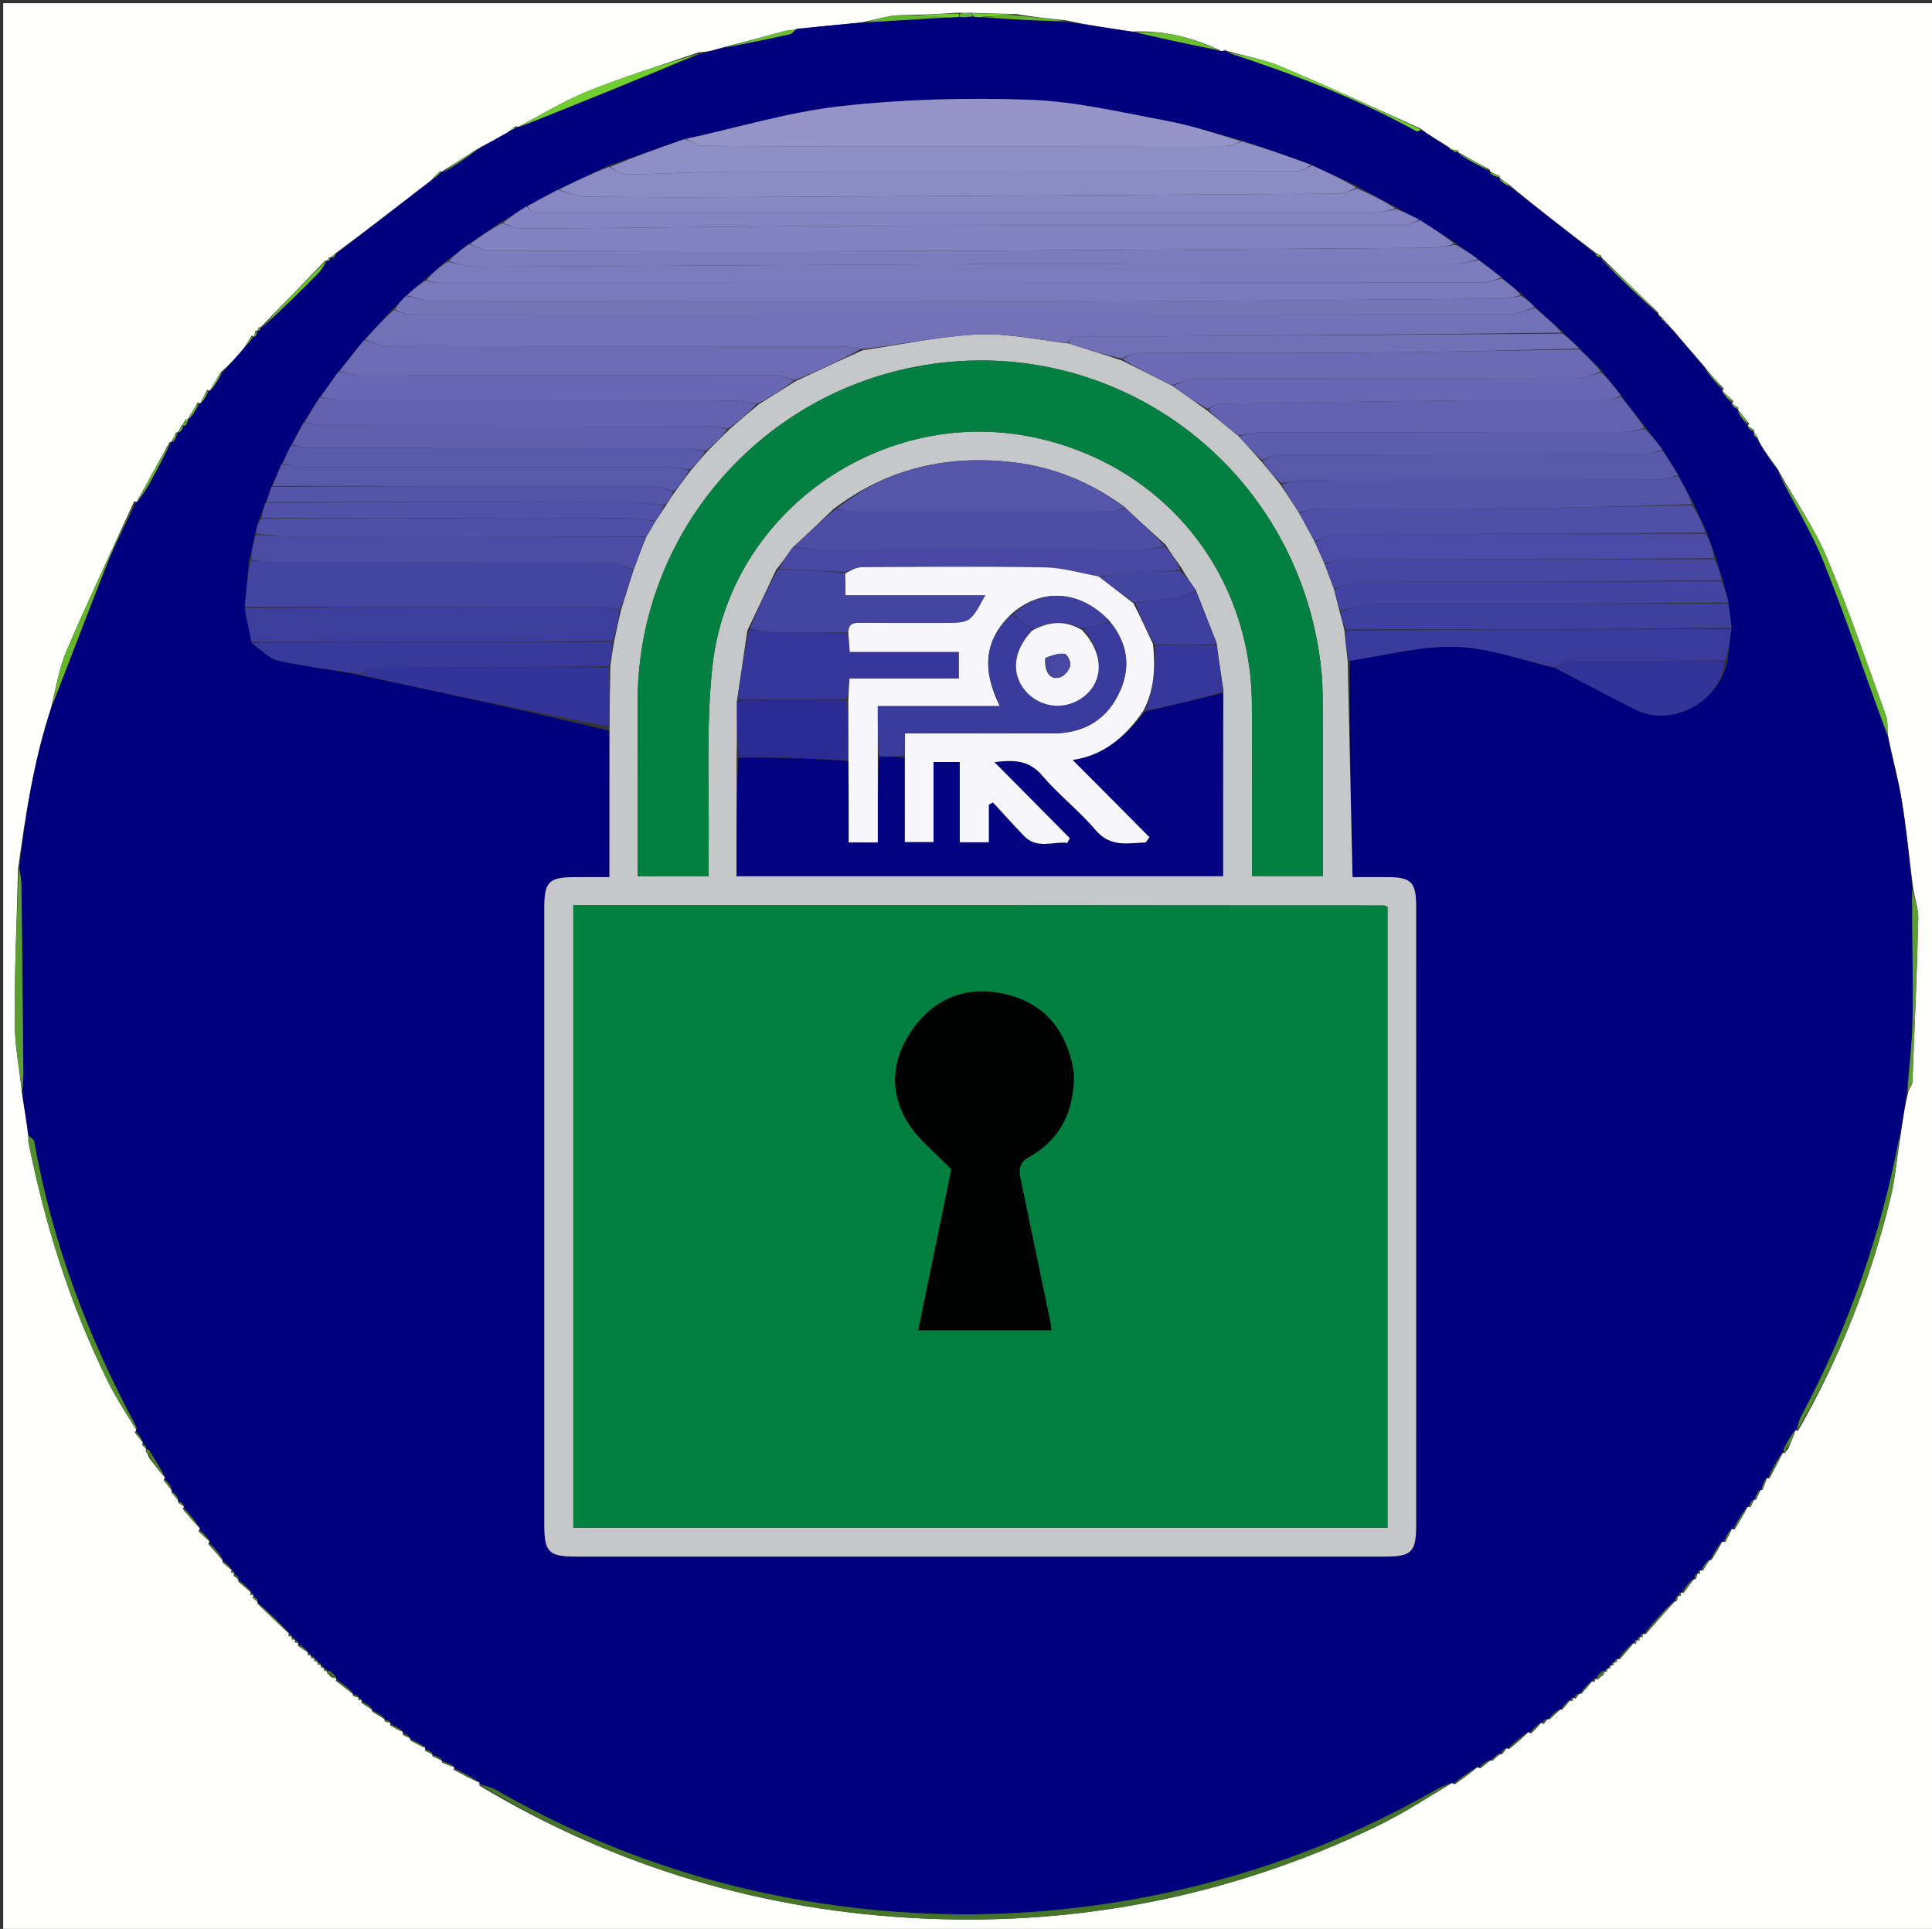<svg version="1.1" id="Layer_1" xmlns="http://www.w3.org/2000/svg" xmlns:xlink="http://www.w3.org/1999/xlink" x="0px" y="0px"
	 width="100%" viewBox="0 0 608 607" enable-background="new 0 0 608 607" xml:space="preserve">
<rect x="0" y="0" width="608" height="607" fill="#333333" stroke="none"/>
<path fill="#FFFFFE" opacity="1" stroke="none" 
	d="
M1,166 
	C1,110.667 1,55.833 1,1 
	C203.667,1 406.333,1 609,1 
	C609,203.333 609,405.666 609,608 
	C406.334,608 203.667,608 1,608 
	C1,460.833 1,313.667 1,166 
M506.001,525.001 
	C506.001,525.001 506.043,525.059 506.657,525.088 
	C506.792,524.741 506.928,524.394 507.001,524.002 
	C507.001,524.002 507.047,524.063 507.673,524.111 
	C507.805,523.758 507.936,523.405 508.002,523.002 
	C508.002,523.002 508.052,523.068 508.689,523.136 
	C508.817,522.776 508.944,522.416 508.996,522.008 
	C508.996,522.008 509.064,522.068 509.753,522.159 
	C511.226,520.491 512.698,518.824 514.128,517.014 
	C514.128,517.014 514.13,517.162 514.806,517.309 
	C514.93,516.924 515.053,516.539 515.014,516.034 
	C515.014,516.034 515.154,516.18 515.832,516.318 
	C515.948,515.929 516.063,515.54 516.023,515.023 
	C516.023,515.023 516.155,515.176 516.837,515.303 
	C516.944,514.909 517.05,514.515 517.018,514.126 
	C517.018,514.126 517.151,514.165 517.841,514.294 
	C520.904,510.862 523.966,507.429 526.993,503.994 
	C526.993,503.994 526.999,504.029 527.664,503.881 
	C527.865,503.314 528.066,502.747 528.168,502.042 
	C528.168,502.042 528.21,502.207 528.896,502.3 
	C528.982,501.903 529.068,501.507 529.015,501.1 
	C529.015,501.1 529.142,501.156 529.819,501.291 
	C530.892,499.867 531.964,498.444 533,497 
	C533,497 533.023,497.035 533.692,496.912 
	C533.895,496.347 534.097,495.782 534.246,495.037 
	C534.246,495.037 534.249,495.224 534.932,495.306 
	C535.012,494.913 535.092,494.52 535.03,494.139 
	C535.03,494.139 535.168,494.173 535.839,494.303 
	C536.566,493.196 537.292,492.09 537.987,490.99 
	C537.987,490.99 537.987,491.023 538.651,490.853 
	C539.844,488.957 541.038,487.06 542.001,485.101 
	C542.001,485.101 542.222,485.194 542.924,485.267 
	C543.698,483.901 544.471,482.534 545.008,481.069 
	C545.008,481.069 545.23,481.196 545.919,481.258 
	C547.353,478.888 548.786,476.517 550.039,474.12 
	C550.039,474.12 550.206,474.196 550.87,474.3 
	C551.258,473.537 551.646,472.774 551.998,471.999 
	C551.998,471.999 552.017,472.032 552.663,471.891 
	C553.117,470.925 553.572,469.96 553.993,468.996 
	C553.993,468.996 554.002,469.027 554.677,468.815 
	C555.185,467.58 555.693,466.344 556.056,465.047 
	C556.056,465.047 556.172,465.156 556.872,465.229 
	C558.31,462.521 559.748,459.814 561.088,457.146 
	C561.088,457.146 561.187,457.184 561.713,457.349 
	C561.86,457.023 562.006,456.698 562.723,455.939 
	C563.556,454.005 564.389,452.07 565.057,450.004 
	C565.057,450.004 565.196,450.163 565.896,450.187 
	C579.115,427.098 588.76,402.569 595.005,376.74 
	C596.546,370.364 597.005,363.727 598.251,356.417 
	C598.847,352.208 599.444,347.999 600.595,343.359 
	C601.027,342.348 601.796,341.35 601.839,340.323 
	C602.542,323.249 603.264,306.174 603.686,289.092 
	C603.763,285.955 602.534,282.785 601.972,278.793 
	C600.829,269.801 599.935,260.767 598.463,251.829 
	C597.348,245.057 595.495,238.407 594.093,231.055 
	C593.926,229.107 594.171,227.009 593.526,225.235 
	C587.467,208.563 581.776,191.727 574.889,175.399 
	C570.933,166.02 564.965,157.491 559.881,148.471 
	C559.881,148.471 559.816,148.382 559.544,147.737 
	C558.209,145.854 556.874,143.971 555.102,141.537 
	C554.367,140.388 553.631,139.238 552.984,137.413 
	C552.64,136.946 552.295,136.478 552,135.999 
	C552,135.999 551.977,136.045 552.033,135.33 
	C551.374,134.861 550.714,134.392 550.011,133.99 
	C550.011,133.99 550.087,133.963 550.521,133.335 
	C549.331,131.894 548.142,130.454 547,129 
	C547,129 546.976,129.043 547.039,128.325 
	C546.378,127.857 545.717,127.389 545.011,126.989 
	C545.011,126.989 545.087,126.961 545.523,126.307 
	C544.368,125.18 543.212,124.053 542.008,122.993 
	C542.008,122.993 542.084,122.959 542.495,122.31 
	C540.382,120.072 538.268,117.835 535.974,114.87 
	C532.758,111.193 529.542,107.517 526.381,103.664 
	C526.381,103.664 526.086,103.569 525.88,103.21 
	C525.88,103.21 525.557,102.95 525.505,102.661 
	C525.414,102.456 525.257,102.362 524.889,102.146 
	C524.889,102.146 524.669,101.983 524.564,101.619 
	C524.44,101.366 524.236,101.234 523.9,101.117 
	C523.9,101.117 523.801,101.054 523.655,100.602 
	C523.492,100.294 523.237,100.122 522.994,100.013 
	C522.994,100.013 522.911,100.109 522.769,99.588 
	C522.478,99.4 522.187,99.212 521.977,99.026 
	C521.977,99.026 521.964,99.106 521.892,98.415 
	C515.906,92.622 509.92,86.83 503.995,81.005 
	C503.995,81.005 503.97,81.07 503.877,80.423 
	C503.269,80.227 502.662,80.031 501.729,79.251 
	C492.838,72.455 483.947,65.658 474.997,58.179 
	C473.979,57.463 472.962,56.747 471.997,56 
	C471.997,56 471.98,56.059 471.893,55.386 
	C470.909,54.938 469.926,54.49 468.997,54.003 
	C468.997,54.003 468.978,54.067 468.845,53.388 
	C465.548,51.593 462.251,49.798 459.007,47.993 
	C459.007,47.993 459.006,48.048 458.86,47.365 
	C458.203,47.269 457.546,47.174 456.968,47.021 
	C456.968,47.021 457.017,47.106 456.767,46.8 
	C456.596,46.782 456.424,46.764 455.751,46.145 
	C452.926,44.441 450.101,42.738 446.935,40.4 
	C432.301,33.855 417.761,27.089 402.986,20.88 
	C397.58,18.608 391.618,17.656 386,16 
	C386,16 385.908,16.1 385.94,15.781 
	C385.94,15.781 385.532,15.631 385.532,15.631 
	C385.532,15.631 385.232,15.935 384.571,16.092 
	C384.345,16.08 384.119,16.068 383.391,15.561 
	C375.086,11.824 366.482,9.497 356.412,9.932 
	C349.517,8.942 342.623,7.951 335.324,6.384 
	C330.397,5.895 325.471,5.406 319.784,4.408 
	C315.165,4.321 310.546,4.234 305.165,4.015 
	C304.134,4.059 303.103,4.103 301.146,4.006 
	C296.582,4.31 292.019,4.614 286.617,4.678 
	C284.51,4.782 282.371,4.69 280.306,5.04 
	C277.597,5.498 274.947,6.304 271.323,7.012 
	C264.457,7.69 257.592,8.369 250.023,9.361 
	C248.932,9.507 247.81,9.537 246.755,9.817 
	C240.4,11.507 234.06,13.254 226.977,15.066 
	C224.788,15.725 222.599,16.384 219.925,16.441 
	C208.299,20.466 196.511,24.087 185.105,28.658 
	C177.439,31.73 170.312,36.148 163,39.995 
	C163,39.995 162.982,39.933 162.232,39.708 
	C161.489,40.244 160.747,40.78 159.543,41.809 
	C157.345,43.044 155.148,44.278 152.487,45.636 
	C152.086,45.818 151.686,46.001 151.111,46.387 
	C151.111,46.387 151.01,46.635 150.266,46.827 
	C146.52,49.242 142.775,51.656 139.004,54.003 
	C139.004,54.003 139.06,54.049 138.373,53.966 
	C137.602,54.699 136.832,55.432 135.689,56.735 
	C125.775,64.419 115.861,72.104 105.303,79.92 
	C104.879,80.303 104.455,80.686 104.002,81.005 
	C104.002,81.005 104.061,81.044 103.453,81.029 
	C103.311,81.367 103.17,81.706 103.001,81.999 
	C103.001,81.999 103.046,82.027 102.355,81.992 
	C95.577,89.009 88.799,96.025 81.999,103.001 
	C81.999,103.001 82.041,103.022 81.432,102.997 
	C81.301,103.351 81.17,103.704 81.005,104.001 
	C81.005,104.001 81.067,104.024 80.341,104.17 
	C80.199,104.769 80.057,105.367 79.989,105.991 
	C79.989,105.991 79.949,105.925 79.253,105.608 
	C78.481,106.768 77.709,107.927 76.695,109.697 
	C74.54,112.164 72.384,114.631 69.51,117.089 
	C68.312,119.046 67.114,121.003 65.991,122.993 
	C65.991,122.993 65.944,122.926 65.232,122.654 
	C64.459,124.09 63.686,125.525 62.99,126.99 
	C62.99,126.99 62.944,126.922 62.266,126.626 
	C61.171,128.422 60.076,130.218 59.008,132.009 
	C59.008,132.009 59.009,131.982 58.389,131.942 
	C58.19,132.295 57.99,132.649 57.503,133.528 
	C57.64,133.673 57.777,133.818 57.986,133.995 
	C57.986,133.995 57.948,133.926 57.28,133.645 
	C56.863,134.446 56.446,135.247 56,136.001 
	C56,136.001 56.052,136.02 55.385,136.115 
	C54.937,137.094 54.489,138.073 54.001,139.002 
	C54.001,139.002 54.06,139.023 53.387,139.168 
	C49.896,145.434 46.406,151.699 42.992,157.993 
	C42.992,157.993 42.94,157.93 42.234,157.742 
	C35.113,173.364 27.766,188.89 20.991,204.661 
	C18.624,210.171 17.664,216.286 16.003,222.907 
	C10.702,239.171 8.064,255.96 5.666,273.555 
	C5.269,289.583 4.563,305.612 4.612,321.638 
	C4.634,329.022 6.132,336.402 6.991,344.646 
	C7.674,348.829 8.356,353.011 8.928,357.995 
	C8.939,358.495 8.877,359.009 8.973,359.492 
	C14.178,385.513 22.097,410.65 33.829,434.494 
	C36.481,439.884 39.795,444.949 42.932,450.021 
	C42.932,450.021 42.773,450.127 42.449,450.791 
	C43.278,451.885 44.106,452.978 44.978,453.997 
	C44.978,453.997 44.903,454.039 44.734,454.69 
	C45.143,455.139 45.553,455.588 45.998,455.999 
	C45.998,455.999 45.957,456.034 45.842,456.675 
	C46.197,457.196 46.552,457.717 47.025,458.908 
	C48.626,460.992 50.227,463.075 51.944,465.053 
	C51.944,465.053 51.798,465.111 51.465,465.759 
	C52.309,466.849 53.153,467.938 54.007,468.996 
	C54.007,468.996 53.974,468.994 53.936,469.656 
	C54.618,470.448 55.301,471.24 56.002,471.999 
	C56.002,471.999 55.966,472.011 55.949,472.683 
	C56.564,473.187 57.18,473.692 57.964,474.114 
	C57.964,474.114 57.78,474.149 57.52,474.842 
	C59.271,476.96 61.021,479.078 62.99,481.053 
	C62.99,481.053 62.756,481.17 62.496,481.851 
	C63.59,482.965 64.685,484.08 66.001,485.086 
	C66.001,485.086 65.768,485.166 65.525,485.844 
	C67.021,487.57 68.517,489.297 70.013,490.99 
	C70.013,490.99 69.981,490.983 70.022,491.661 
	C70.959,492.498 71.896,493.336 72.975,494.134 
	C72.975,494.134 72.828,494.128 72.62,494.787 
	C72.998,494.933 73.376,495.079 73.743,495.052 
	C73.743,495.052 73.7,495.22 73.456,495.855 
	C73.963,496.249 74.47,496.642 75,497 
	C75,497 74.963,497.02 75.007,497.698 
	C76.291,498.851 77.575,500.004 78.988,501.096 
	C78.988,501.096 78.846,501.112 78.654,501.778 
	C79.033,501.921 79.413,502.064 79.825,502.045 
	C79.825,502.045 79.733,502.182 79.487,502.819 
	C79.992,503.223 80.496,503.626 81.007,503.994 
	C81.007,503.994 80.971,503.996 81.042,504.675 
	C84.312,507.839 87.581,511.002 90.986,514.122 
	C90.986,514.122 90.844,514.122 90.689,514.799 
	C91.075,514.925 91.461,515.05 91.967,515.014 
	C91.967,515.014 91.821,515.153 91.681,515.831 
	C92.069,515.947 92.458,516.063 92.977,516.024 
	C92.977,516.024 92.823,516.155 92.694,516.835 
	C93.086,516.944 93.479,517.053 93.862,517.023 
	C93.862,517.023 93.827,517.158 93.698,517.839 
	C94.762,518.61 95.826,519.382 96.963,520.068 
	C96.963,520.068 96.854,520.096 96.785,520.75 
	C97.162,520.879 97.54,521.008 97.961,521.044 
	C97.961,521.044 97.868,521.087 97.825,521.736 
	C98.199,521.849 98.573,521.961 98.997,522.002 
	C98.997,522.002 98.928,522.056 98.846,522.692 
	C99.214,522.818 99.581,522.943 99.998,523.002 
	C99.998,523.002 99.933,523.052 99.873,523.677 
	C100.233,523.806 100.593,523.934 100.999,524.002 
	C100.999,524.002 100.937,524.048 100.898,524.662 
	C101.251,524.794 101.604,524.927 101.999,525.002 
	C101.999,525.002 101.941,525.043 101.921,525.647 
	C102.271,525.782 102.62,525.916 102.995,525.998 
	C102.995,525.998 102.96,526.047 102.964,526.62 
	C103.281,526.817 103.598,527.014 104.213,527.775 
	C104.743,527.941 105.273,528.107 105.976,528.17 
	C105.976,528.17 105.782,528.225 105.664,528.902 
	C107.436,530.28 109.208,531.657 111,533 
	C111,533 110.967,533.022 111.102,533.69 
	C111.666,533.892 112.23,534.095 112.933,534.228 
	C112.933,534.228 112.777,534.232 112.689,534.923 
	C113.087,535.004 113.485,535.085 113.858,535.043 
	C113.858,535.043 113.829,535.165 113.704,535.834 
	C114.807,536.563 115.91,537.292 117.008,537.989 
	C117.008,537.989 116.977,537.99 117.141,538.633 
	C118.418,539.436 119.695,540.24 121.001,541 
	C121.001,541 120.962,541.034 121.099,541.707 
	C121.678,541.892 122.258,542.077 122.911,542.042 
	C122.911,542.042 122.796,542.244 122.754,542.939 
	C124.106,543.714 125.457,544.49 126.823,545.014 
	C126.823,545.014 126.779,545.262 126.728,545.914 
	C127.478,546.29 128.228,546.666 129.001,547 
	C129.001,547 128.964,547.03 129.126,547.7 
	C130.69,548.553 132.255,549.407 133.849,550.023 
	C133.849,550.023 133.782,550.253 133.737,550.905 
	C134.485,551.283 135.233,551.662 136,552 
	C136,552 135.964,552.026 136.112,552.667 
	C137.072,553.123 138.032,553.579 139.001,553.998 
	C139.001,553.998 138.968,554.017 139.185,554.678 
	C140.402,555.204 141.619,555.731 142.996,556.047 
	C142.996,556.047 142.813,556.237 142.826,556.923 
	C145.495,558.364 148.165,559.805 151.022,561.045 
	C151.022,561.045 150.821,561.232 150.876,561.913 
	C193.976,587.765 240.778,601.518 290.854,603.74 
	C340.435,605.939 387.842,596.42 432.685,574.993 
	C441.116,570.964 449.028,565.846 456.967,561.075 
	C456.967,561.075 457.169,561.246 457.883,561.451 
	C460.318,559.713 462.753,557.974 464.99,556.062 
	C464.99,556.062 465.166,556.257 465.83,556.505 
	C466.897,555.675 467.965,554.846 468.999,553.998 
	C468.999,553.998 469.008,554.035 469.666,554.059 
	C470.456,553.382 471.246,552.704 472,552 
	C472,552 472.02,552.04 472.678,552.051 
	C473.191,551.451 473.705,550.851 474.183,550.018 
	C474.183,550.018 474.188,550.254 474.887,550.452 
	C476.994,548.721 479.101,546.99 481.043,544.991 
	C481.043,544.991 481.195,545.265 481.877,545.486 
	C482.986,544.405 484.096,543.323 485.078,542.044 
	C485.078,542.044 485.165,542.263 485.801,542.526 
	C486.213,542.029 486.626,541.531 487,541 
	C487,541 487.029,541.043 487.693,541.042 
	C488.803,540.025 489.913,539.008 490.992,537.99 
	C490.992,537.99 490.986,538.02 491.661,537.966 
	C492.498,537.032 493.335,536.098 494.139,535.038 
	C494.139,535.038 494.119,535.167 494.786,535.375 
	C494.932,534.993 495.077,534.611 495.077,534.236 
	C495.077,534.236 495.209,534.298 495.843,534.545 
	C496.24,534.037 496.637,533.53 497,533 
	C497,533 497.019,533.035 497.696,532.978 
	C498.845,531.694 499.993,530.409 501.092,529.015 
	C501.092,529.015 501.094,529.135 501.772,529.335 
	C501.912,528.949 502.052,528.563 502.118,528.231 
	C502.118,528.231 502.198,528.273 502.775,528.547 
	C503.211,528.102 503.648,527.657 504.626,527.021 
	C504.764,526.696 504.902,526.372 505.005,525.998 
	C505.005,525.998 505.03,526.051 505.634,526.056 
	C505.776,525.719 505.917,525.381 506.001,525.001 
z"/>
<path fill="#00007F" opacity="1" stroke="none" 
	d="
M70.229,117.097 
	C72.384,114.631 74.54,112.164 77.096,109.194 
	C78.313,107.77 79.131,106.847 79.949,105.925 
	C79.949,105.925 79.989,105.991 80.317,105.919 
	C80.786,105.239 80.926,104.631 81.067,104.024 
	C81.067,104.024 81.005,104.001 81.376,104.143 
	C81.846,103.864 81.943,103.443 82.041,103.022 
	C82.041,103.022 81.999,103.001 82.349,103.154 
	C88.487,97.587 94.306,91.899 100.034,86.121 
	C101.213,84.93 102.051,83.4 103.046,82.027 
	C103.046,82.027 103.001,81.999 103.373,82.129 
	C103.849,81.854 103.955,81.449 104.061,81.044 
	C104.061,81.044 104.002,81.005 104.346,81.243 
	C105.109,80.917 105.528,80.353 105.947,79.789 
	C115.861,72.104 125.775,64.419 136.243,56.414 
	C137.552,55.413 138.306,54.731 139.06,54.049 
	C139.06,54.049 139.004,54.003 139.346,54.263 
	C143.461,51.893 147.236,49.264 151.01,46.635 
	C151.01,46.635 151.111,46.387 151.443,46.29 
	C152.166,45.966 152.558,45.739 152.951,45.512 
	C155.148,44.278 157.345,43.044 160.127,41.466 
	C161.468,40.726 162.225,40.33 162.982,39.933 
	C162.982,39.933 163,39.995 163.352,40.003 
	C182.606,32.355 201.508,24.699 220.41,17.042 
	C222.599,16.384 224.788,15.725 227.779,15.023 
	C235.25,13.595 241.93,12.253 248.577,10.769 
	C249.382,10.589 250.014,9.64 250.726,9.048 
	C257.592,8.369 264.457,7.69 272.225,7.033 
	C281.689,6.507 290.251,5.96 299.2,5.5 
	C300.366,5.477 301.143,5.366 302.323,5.394 
	C303.845,5.441 304.963,5.348 306.458,5.385 
	C307.623,5.481 308.412,5.447 309.63,5.562 
	C318.616,6.128 327.172,6.544 335.729,6.96 
	C342.623,7.951 349.517,8.942 357.138,10.173 
	C366.54,12.294 375.217,14.175 383.893,16.056 
	C384.119,16.068 384.345,16.08 385.064,16.077 
	C385.557,16.061 385.908,16.1 385.908,16.1 
	C385.908,16.1 386,16 386.109,16.38 
	C406.766,23.223 426.843,30.827 445.75,41.28 
	C446.105,41.477 446.761,41.129 447.277,41.035 
	C450.101,42.738 452.926,44.441 456.055,46.611 
	C456.359,47.078 456.681,47.239 456.681,47.239 
	C456.681,47.239 457.017,47.106 457.017,47.106 
	C457.017,47.106 456.968,47.021 457.066,47.347 
	C457.778,47.797 458.392,47.923 459.006,48.048 
	C459.006,48.048 459.007,47.993 459.017,48.345 
	C462.343,50.487 465.66,52.277 468.978,54.067 
	C468.978,54.067 468.997,54.003 468.871,54.393 
	C469.823,55.208 470.901,55.633 471.98,56.059 
	C471.98,56.059 471.997,56 471.804,56.345 
	C472.76,57.414 473.909,58.138 475.057,58.862 
	C483.947,65.658 492.838,72.455 501.92,79.922 
	C502.73,80.751 503.35,80.91 503.97,81.07 
	C503.97,81.07 503.995,81.005 503.784,81.351 
	C509.704,87.5 515.834,93.303 521.964,99.106 
	C521.964,99.106 521.977,99.026 522.002,99.288 
	C522.321,99.736 522.616,99.922 522.911,100.109 
	C522.911,100.109 522.994,100.013 523.005,100.284 
	C523.185,100.868 523.447,101.034 523.801,101.054 
	C523.801,101.054 523.9,101.117 523.966,101.359 
	C524.165,101.86 524.377,101.988 524.669,101.983 
	C524.669,101.983 524.889,102.146 524.975,102.409 
	C525.162,102.878 525.327,102.971 525.557,102.95 
	C525.557,102.95 525.88,103.21 525.962,103.469 
	C526.044,103.729 526.327,103.84 526.327,103.84 
	C529.542,107.517 532.758,111.193 536.205,115.477 
	C538.319,118.376 540.201,120.668 542.084,122.959 
	C542.084,122.959 542.008,122.993 542.001,123.298 
	C543.024,124.722 544.056,125.841 545.087,126.961 
	C545.087,126.961 545.011,126.989 545.003,127.308 
	C545.656,128.099 546.316,128.571 546.976,129.043 
	C546.976,129.043 547,129 546.797,129.334 
	C547.758,131.1 548.923,132.531 550.087,133.963 
	C550.087,133.963 550.011,133.99 550.005,134.309 
	C550.658,135.1 551.317,135.572 551.977,136.045 
	C551.977,136.045 552,135.999 551.759,136.291 
	C551.977,137.085 552.436,137.587 552.895,138.089 
	C553.631,139.238 554.367,140.388 555.365,142.116 
	C557.024,144.59 558.42,146.486 559.816,148.382 
	C559.816,148.382 559.881,148.471 559.815,148.928 
	C564.507,158.483 570.063,167.264 573.855,176.75 
	C581.091,194.855 587.322,213.362 593.971,231.702 
	C595.495,238.407 597.348,245.057 598.463,251.829 
	C599.935,260.767 600.829,269.801 601.769,279.562 
	C601.705,293.912 602.089,307.498 601.887,321.075 
	C601.774,328.654 600.688,336.219 600.041,343.79 
	C599.444,347.999 598.847,352.208 597.901,357.108 
	C591.96,388.707 581.61,417.949 566.848,445.654 
	C566.102,447.053 565.738,448.656 565.196,450.163 
	C565.196,450.163 565.057,450.004 564.795,450.086 
	C563.663,451.727 562.793,453.286 561.665,455.062 
	C561.334,455.915 561.26,456.549 561.187,457.184 
	C561.187,457.184 561.088,457.146 560.786,457.157 
	C559.046,459.83 557.609,462.493 556.172,465.156 
	C556.172,465.156 556.056,465.047 555.761,465.114 
	C554.979,466.463 554.49,467.745 554.002,469.027 
	C554.002,469.027 553.993,468.996 553.64,468.933 
	C552.863,469.925 552.44,470.978 552.017,472.032 
	C552.017,472.032 551.998,471.999 551.664,471.929 
	C550.956,472.639 550.581,473.417 550.206,474.196 
	C550.206,474.196 550.039,474.12 549.777,474.143 
	C548.087,476.509 546.658,478.853 545.23,481.196 
	C545.23,481.196 545.008,481.069 544.772,481.119 
	C543.764,482.511 542.993,483.852 542.222,485.194 
	C542.222,485.194 542.001,485.101 541.757,485.128 
	C540.338,487.111 539.163,489.067 537.987,491.023 
	C537.987,491.023 537.987,490.99 537.652,490.886 
	C536.6,491.912 535.884,493.043 535.168,494.173 
	C535.168,494.173 535.03,494.139 534.783,494.125 
	C534.44,494.483 534.345,494.854 534.249,495.224 
	C534.249,495.224 534.246,495.037 533.911,495.12 
	C533.391,495.814 533.207,496.424 533.023,497.035 
	C533.023,497.035 533,497 532.672,496.907 
	C531.277,498.262 530.209,499.709 529.142,501.156 
	C529.142,501.156 529.015,501.1 528.768,501.1 
	C528.418,501.469 528.314,501.838 528.21,502.207 
	C528.21,502.207 528.168,502.042 527.855,502.115 
	C527.361,502.802 527.18,503.416 526.999,504.029 
	C526.999,504.029 526.993,503.994 526.666,503.889 
	C523.276,507.243 520.213,510.704 517.151,514.165 
	C517.151,514.165 517.018,514.126 516.773,514.111 
	C516.403,514.455 516.279,514.816 516.155,515.176 
	C516.155,515.176 516.023,515.023 515.785,515.062 
	C515.416,515.461 515.285,515.82 515.154,516.18 
	C515.154,516.18 515.014,516.034 514.782,516.066 
	C514.409,516.453 514.269,516.807 514.13,517.162 
	C514.13,517.162 514.128,517.014 513.797,517.028 
	C511.998,518.718 510.531,520.393 509.064,522.068 
	C509.064,522.068 508.996,522.008 508.724,522.012 
	C508.319,522.367 508.185,522.717 508.052,523.068 
	C508.052,523.068 508.002,523.002 507.722,523.003 
	C507.311,523.357 507.179,523.71 507.047,524.063 
	C507.047,524.063 507.001,524.002 506.719,523.997 
	C506.305,524.347 506.174,524.703 506.043,525.059 
	C506.043,525.059 506.001,525.001 505.715,524.993 
	C505.296,525.34 505.163,525.695 505.03,526.051 
	C505.03,526.051 505.005,525.998 504.779,525.87 
	C504.373,525.811 504.194,525.88 503.712,526.067 
	C503.005,526.881 502.602,527.577 502.198,528.273 
	C502.198,528.273 502.118,528.231 501.843,528.166 
	C501.409,528.446 501.251,528.79 501.094,529.135 
	C501.094,529.135 501.092,529.015 500.763,529.012 
	C499.296,530.351 498.158,531.693 497.019,533.035 
	C497.019,533.035 497,533 496.678,532.884 
	C495.973,533.277 495.591,533.788 495.209,534.298 
	C495.209,534.298 495.077,534.236 494.836,534.181 
	C494.436,534.473 494.278,534.82 494.119,535.167 
	C494.119,535.167 494.139,535.038 493.799,535.027 
	C492.635,536.018 491.811,537.019 490.986,538.02 
	C490.986,538.02 490.992,537.99 490.656,537.849 
	C489.222,538.82 488.125,539.931 487.029,541.043 
	C487.029,541.043 487,541 486.682,540.894 
	C485.965,541.279 485.565,541.771 485.165,542.263 
	C485.165,542.263 485.078,542.044 484.8,542.043 
	C483.413,543.117 482.304,544.191 481.195,545.265 
	C481.195,545.265 481.043,544.991 480.778,545.019 
	C478.405,546.782 476.296,548.518 474.188,550.254 
	C474.188,550.254 474.183,550.018 473.854,550.035 
	C473.022,550.715 472.521,551.378 472.02,552.04 
	C472.02,552.04 472,552 471.664,551.88 
	C470.555,552.518 469.782,553.276 469.008,554.035 
	C469.008,554.035 468.999,553.998 468.67,553.858 
	C467.283,554.565 466.225,555.411 465.166,556.257 
	C465.166,556.257 464.99,556.062 464.735,556.043 
	C462.043,557.764 459.606,559.505 457.169,561.246 
	C457.169,561.246 456.967,561.075 456.712,561.046 
	C454.961,561.728 453.411,562.344 451.978,563.165 
	C422.537,580.039 391.125,591.416 357.732,597.518 
	C324.159,603.653 290.495,603.998 256.883,598.734 
	C221.389,593.175 187.893,581.489 156.657,563.557 
	C154.859,562.525 152.773,561.995 150.821,561.232 
	C150.821,561.232 151.022,561.045 150.922,560.791 
	C148.151,559.103 145.482,557.67 142.813,556.237 
	C142.813,556.237 142.996,556.047 142.906,555.78 
	C141.534,555.015 140.251,554.516 138.968,554.017 
	C138.968,554.017 139.001,553.998 139.052,553.647 
	C138.057,552.874 137.01,552.45 135.964,552.026 
	C135.964,552.026 136,552 136.056,551.665 
	C135.335,550.971 134.558,550.612 133.782,550.253 
	C133.782,550.253 133.849,550.023 133.834,549.778 
	C132.201,548.699 130.582,547.864 128.964,547.03 
	C128.964,547.03 129.001,547 129.056,546.666 
	C128.334,545.975 127.557,545.618 126.779,545.262 
	C126.779,545.262 126.823,545.014 126.826,544.783 
	C125.484,543.782 124.14,543.013 122.796,542.244 
	C122.796,542.244 122.911,542.042 122.863,541.793 
	C122.197,541.374 121.579,541.204 120.962,541.034 
	C120.962,541.034 121.001,541 121.064,540.66 
	C119.743,539.543 118.36,538.767 116.977,537.99 
	C116.977,537.99 117.008,537.989 117.107,537.652 
	C116.08,536.598 114.954,535.881 113.829,535.165 
	C113.829,535.165 113.858,535.043 113.874,534.787 
	C113.519,534.432 113.148,534.332 112.777,534.232 
	C112.777,534.232 112.933,534.228 112.869,533.9 
	C112.192,533.389 111.579,533.206 110.967,533.022 
	C110.967,533.022 111,533 111.095,532.671 
	C109.387,530.969 107.584,529.597 105.782,528.225 
	C105.782,528.225 105.976,528.17 105.94,527.895 
	C105.264,527.062 104.624,526.505 103.716,525.845 
	C103.285,525.844 103.122,525.946 102.96,526.047 
	C102.96,526.047 102.995,525.998 103.013,525.709 
	C102.668,525.295 102.304,525.169 101.941,525.043 
	C101.941,525.043 101.999,525.002 102.005,524.717 
	C101.654,524.304 101.295,524.176 100.937,524.048 
	C100.937,524.048 100.999,524.002 101.003,523.72 
	C100.649,523.31 100.291,523.181 99.933,523.052 
	C99.933,523.052 99.998,523.002 99.996,522.725 
	C99.638,522.317 99.283,522.187 98.928,522.056 
	C98.928,522.056 98.997,522.002 98.978,521.737 
	C98.596,521.344 98.232,521.216 97.868,521.087 
	C97.868,521.087 97.961,521.044 97.909,520.798 
	C97.523,520.4 97.189,520.248 96.854,520.096 
	C96.854,520.096 96.963,520.068 96.929,519.76 
	C95.872,518.688 94.85,517.923 93.827,517.158 
	C93.827,517.158 93.862,517.023 93.883,516.778 
	C93.543,516.407 93.183,516.281 92.823,516.155 
	C92.823,516.155 92.977,516.024 92.938,515.786 
	C92.539,515.416 92.18,515.285 91.821,515.153 
	C91.821,515.153 91.967,515.014 91.936,514.781 
	C91.551,514.407 91.197,514.265 90.844,514.122 
	C90.844,514.122 90.986,514.122 90.974,513.795 
	C87.633,510.311 84.302,507.154 80.971,503.996 
	C80.971,503.996 81.007,503.994 81.136,503.675 
	C80.755,502.964 80.244,502.573 79.733,502.182 
	C79.733,502.182 79.825,502.045 79.855,501.813 
	C79.539,501.424 79.193,501.268 78.846,501.112 
	C78.846,501.112 78.988,501.096 78.98,500.773 
	C77.636,499.307 76.3,498.163 74.963,497.02 
	C74.963,497.02 75,497 75.119,496.68 
	C74.725,495.98 74.213,495.6 73.7,495.22 
	C73.7,495.22 73.743,495.052 73.806,494.825 
	C73.521,494.441 73.175,494.285 72.828,494.128 
	C72.828,494.128 72.975,494.134 72.974,493.798 
	C71.975,492.635 70.978,491.809 69.981,490.983 
	C69.981,490.983 70.013,490.99 70.163,490.665 
	C68.799,488.615 67.283,486.891 65.768,485.166 
	C65.768,485.166 66.001,485.086 65.979,484.799 
	C64.89,483.398 63.823,482.284 62.756,481.17 
	C62.756,481.17 62.99,481.053 62.972,480.775 
	C61.23,478.381 59.505,476.265 57.78,474.149 
	C57.78,474.149 57.964,474.114 57.961,473.805 
	C57.294,473 56.63,472.505 55.966,472.011 
	C55.966,472.011 56.002,471.999 56.137,471.664 
	C55.506,470.551 54.74,469.773 53.974,468.994 
	C53.974,468.994 54.007,468.996 54.166,468.673 
	C53.482,467.271 52.64,466.191 51.798,465.111 
	C51.798,465.111 51.944,465.053 51.972,464.75 
	C50.374,461.868 48.748,459.289 47.012,456.449 
	C46.587,456.136 46.272,456.085 45.957,456.034 
	C45.957,456.034 45.998,455.999 46.124,455.698 
	C45.801,454.945 45.352,454.492 44.903,454.039 
	C44.903,454.039 44.978,453.997 44.991,453.675 
	C44.26,452.277 43.517,451.202 42.773,450.127 
	C42.773,450.127 42.932,450.021 42.96,449.728 
	C42.952,449.272 42.948,449.092 42.872,448.951 
	C27.661,420.682 16.411,390.999 10.774,359.297 
	C10.636,358.518 9.637,357.892 9.039,357.194 
	C8.356,353.011 7.674,348.829 7.042,343.839 
	C7.179,341.068 7.354,339.102 7.337,337.139 
	C7.168,317.759 6.984,298.38 6.752,279.002 
	C6.727,276.964 6.367,274.929 6.163,272.893 
	C8.064,255.96 10.702,239.171 16.353,222.342 
	C22.318,207.05 27.767,192.257 33.624,177.626 
	C36.318,170.896 39.81,164.485 42.94,157.93 
	C42.94,157.93 42.992,157.993 43.297,157.916 
	C44.885,155.702 46.239,153.602 47.438,151.418 
	C49.693,147.312 51.858,143.157 54.06,139.023 
	C54.06,139.023 54.001,139.002 54.39,139.122 
	C55.204,138.167 55.628,137.094 56.052,136.02 
	C56.052,136.02 56,136.001 56.354,136.143 
	C57.121,135.498 57.535,134.712 57.948,133.926 
	C57.948,133.926 57.986,133.995 58.241,133.981 
	C58.682,133.641 58.868,133.315 59.22,132.729 
	C59.26,132.307 59.135,132.145 59.009,131.982 
	C59.009,131.982 59.008,132.009 59.34,132.087 
	C60.763,130.418 61.854,128.67 62.944,126.922 
	C62.944,126.922 62.99,126.99 63.288,126.928 
	C64.373,125.553 65.158,124.239 65.944,122.926 
	C65.944,122.926 65.991,122.993 66.298,122.938 
	C67.813,120.954 69.021,119.026 70.229,117.097 
M83.401,158.435 
	C82.929,159.955 82.456,161.475 81.478,163.442 
	C81.054,164.958 80.63,166.475 80.034,168.774 
	C79.624,171.113 79.214,173.452 78.319,176.414 
	C77.897,181.273 77.475,186.132 76.998,191.838 
	C77.719,195.221 78.44,198.603 79.371,202.623 
	C82.143,204.456 84.699,207.262 87.728,207.934 
	C96.043,209.776 104.556,210.722 113.553,212.565 
	C139.581,218.081 165.608,223.598 191.795,230.023 
	C191.795,245.277 191.795,260.531 191.795,276.016 
	C187.812,276.016 184.49,276.014 181.168,276.016 
	C172.687,276.022 171.295,277.388 171.294,285.788 
	C171.291,350.426 171.291,415.064 171.294,479.702 
	C171.294,488.464 172.658,489.832 181.369,489.832 
	C266.165,489.833 350.961,489.833 435.756,489.831 
	C444.217,489.831 445.66,488.413 445.662,480.043 
	C445.67,453.055 445.665,426.067 445.665,399.079 
	C445.665,361.096 445.672,323.113 445.659,285.13 
	C445.656,277.613 444.063,276.038 436.638,276.018 
	C432.883,276.007 429.127,276.016 425.639,276.016 
	C425.122,252.87 424.622,230.46 424.868,207.866 
	C435.958,206.278 447.088,203.219 458.124,203.53 
	C468.467,203.821 478.711,207.68 489.619,210.31 
	C498,214.66 506.326,219.12 514.776,223.332 
	C526.223,229.037 541.437,220.823 543.697,207.525 
	C544.078,204.345 544.46,201.166 544.928,197.169 
	C544.593,194.777 544.258,192.385 543.911,189.241 
	C543.347,187.147 542.783,185.052 542.151,182.208 
	C541.399,180.137 540.646,178.066 539.926,175.249 
	C539.03,172.816 538.134,170.383 537.088,167.243 
	C535.724,164.495 534.361,161.747 532.973,158.281 
	C531.369,155.449 529.766,152.617 528.006,149.128 
	C526.435,146.705 524.864,144.282 523.065,141.21 
	C521.413,139.13 519.76,137.05 517.815,134.344 
	C515.246,131.178 512.677,128.012 510.027,124.164 
	C508.051,121.726 506.074,119.289 503.806,116.262 
	C501.573,114.162 499.341,112.063 496.809,109.382 
	C495.244,107.911 493.679,106.44 491.802,104.365 
	C488.893,101.863 485.983,99.362 482.785,96.306 
	C481.558,95.189 480.332,94.072 478.842,92.34 
	C476.774,90.781 474.706,89.221 472.325,87.042 
	C469.999,85.307 467.673,83.571 464.887,81.308 
	C462.717,79.818 460.547,78.328 457.903,76.296 
	C454.263,73.974 450.622,71.652 446.326,69.011 
	C444.159,67.879 441.991,66.746 439.26,65.121 
	C435.188,63.044 431.116,60.967 426.659,58.289 
	C422.103,56.229 417.547,54.17 412.403,51.691 
	C405.266,49.164 398.129,46.638 390.232,44 
	C382.389,41.941 374.634,39.404 366.683,37.927 
	C352.534,35.299 338.317,31.903 324.037,31.397 
	C304.309,30.697 284.368,31.219 264.759,33.394 
	C248.29,35.221 232.165,40.162 215.093,43.801 
	C207.397,46.566 199.702,49.33 191.287,52.136 
	C186.132,54.65 180.977,57.163 175.13,59.86 
	C172.07,61.532 169.009,63.203 165.307,65.131 
	C162.852,66.743 160.396,68.354 157.264,70.081 
	C154.139,72.319 151.013,74.557 147.212,76.93 
	C145.124,78.585 143.036,80.241 140.343,82.179 
	C138.202,84.072 136.062,85.965 133.324,88.151 
	C131.549,89.767 129.774,91.382 127.448,93.318 
	C126.312,94.576 125.176,95.833 123.432,97.349 
	C120.591,100.515 117.75,103.681 114.326,107.187 
	C111.83,110.379 109.334,113.571 106.275,117.136 
	C104.48,119.743 102.686,122.35 100.329,125.308 
	C98.843,127.81 97.357,130.312 95.302,133.196 
	C94.174,135.427 93.045,137.658 91.397,140.316 
	C90.567,142.168 89.738,144.02 88.387,146.336 
	C87.501,148.538 86.615,150.74 85.244,153.406 
	C84.795,154.931 84.346,156.455 83.401,158.435 
z"/>
<path fill="#447529" opacity="1" stroke="none" 
	d="
M150.849,561.573 
	C152.773,561.995 154.859,562.525 156.657,563.557 
	C187.893,581.489 221.389,593.175 256.883,598.734 
	C290.495,603.998 324.159,603.653 357.732,597.518 
	C391.125,591.416 422.537,580.039 451.978,563.165 
	C453.411,562.344 454.961,561.728 456.818,561.124 
	C449.028,565.846 441.116,570.964 432.685,574.993 
	C387.842,596.42 340.435,605.939 290.854,603.74 
	C240.778,601.518 193.976,587.765 150.849,561.573 
z"/>
<path fill="#518E2C" opacity="1" stroke="none" 
	d="
M8.983,357.594 
	C9.637,357.892 10.636,358.518 10.774,359.297 
	C16.411,390.999 27.661,420.682 42.872,448.951 
	C42.948,449.092 42.952,449.272 42.897,449.799 
	C39.795,444.949 36.481,439.884 33.829,434.494 
	C22.097,410.65 14.178,385.513 8.973,359.492 
	C8.877,359.009 8.939,358.495 8.983,357.594 
z"/>
<path fill="#518E2C" opacity="1" stroke="none" 
	d="
M565.546,450.175 
	C565.738,448.656 566.102,447.053 566.848,445.654 
	C581.61,417.949 591.96,388.707 597.756,357.505 
	C597.005,363.727 596.546,370.364 595.005,376.74 
	C588.76,402.569 579.115,427.098 565.546,450.175 
z"/>
<path fill="#64B62D" opacity="1" stroke="none" 
	d="
M594.032,231.378 
	C587.322,213.362 581.091,194.855 573.855,176.75 
	C570.063,167.264 564.507,158.483 559.826,148.982 
	C564.965,157.491 570.933,166.02 574.889,175.399 
	C581.776,191.727 587.467,208.563 593.526,225.235 
	C594.171,227.009 593.926,229.107 594.032,231.378 
z"/>
<path fill="#5B9E34" opacity="1" stroke="none" 
	d="
M5.914,273.224 
	C6.367,274.929 6.727,276.964 6.752,279.002 
	C6.984,298.38 7.168,317.759 7.337,337.139 
	C7.354,339.102 7.179,341.068 7.027,343.408 
	C6.132,336.402 4.634,329.022 4.612,321.638 
	C4.563,305.612 5.269,289.583 5.914,273.224 
z"/>
<path fill="#64B62D" opacity="1" stroke="none" 
	d="
M42.587,157.836 
	C39.81,164.485 36.318,170.896 33.624,177.626 
	C27.767,192.257 22.318,207.05 16.382,221.951 
	C17.664,216.286 18.624,210.171 20.991,204.661 
	C27.766,188.89 35.113,173.364 42.587,157.836 
z"/>
<path fill="#5B9E34" opacity="1" stroke="none" 
	d="
M600.318,343.575 
	C600.688,336.219 601.774,328.654 601.887,321.075 
	C602.089,307.498 601.705,293.912 601.737,279.981 
	C602.534,282.785 603.763,285.955 603.686,289.092 
	C603.264,306.174 602.542,323.249 601.839,340.323 
	C601.796,341.35 601.027,342.348 600.318,343.575 
z"/>
<path fill="#70CE30" opacity="1" stroke="none" 
	d="
M447.106,40.718 
	C446.761,41.129 446.105,41.477 445.75,41.28 
	C426.843,30.827 406.766,23.223 386.064,16.431 
	C391.618,17.656 397.58,18.608 402.986,20.88 
	C417.761,27.089 432.301,33.855 447.106,40.718 
z"/>
<path fill="#70CE30" opacity="1" stroke="none" 
	d="
M220.168,16.741 
	C201.508,24.699 182.606,32.355 163.324,39.988 
	C170.312,36.148 177.439,31.73 185.105,28.658 
	C196.511,24.087 208.299,20.466 220.168,16.741 
z"/>
<path fill="#6ABF31" opacity="1" stroke="none" 
	d="
M102.7,82.01 
	C102.051,83.4 101.213,84.93 100.034,86.121 
	C94.306,91.899 88.487,97.587 82.361,103.174 
	C88.799,96.025 95.577,89.009 102.7,82.01 
z"/>
<path fill="#6ABF31" opacity="1" stroke="none" 
	d="
M521.928,98.76 
	C515.834,93.303 509.704,87.5 503.754,81.367 
	C509.92,86.83 515.906,92.622 521.928,98.76 
z"/>
<path fill="#6ABF31" opacity="1" stroke="none" 
	d="
M383.642,15.808 
	C375.217,14.175 366.54,12.294 357.568,10.224 
	C366.482,9.497 375.086,11.824 383.642,15.808 
z"/>
<path fill="#6ABF31" opacity="1" stroke="none" 
	d="
M250.375,9.204 
	C250.014,9.64 249.382,10.589 248.577,10.769 
	C241.93,12.253 235.25,13.595 228.148,14.981 
	C234.06,13.254 240.4,11.507 246.755,9.817 
	C247.81,9.537 248.932,9.507 250.375,9.204 
z"/>
<path fill="#64B62D" opacity="1" stroke="none" 
	d="
M335.526,6.672 
	C327.172,6.544 318.616,6.128 309.979,5.399 
	C313.447,5.03 316.996,4.974 320.544,4.917 
	C325.471,5.406 330.397,5.895 335.526,6.672 
z"/>
<path fill="#64B62D" opacity="1" stroke="none" 
	d="
M53.724,139.096 
	C51.858,143.157 49.693,147.312 47.438,151.418 
	C46.239,153.602 44.885,155.702 43.258,157.902 
	C46.406,151.699 49.896,145.434 53.724,139.096 
z"/>
<path fill="#64B62D" opacity="1" stroke="none" 
	d="
M298.812,5.412 
	C290.251,5.96 281.689,6.507 272.7,7.008 
	C274.947,6.304 277.597,5.498 280.306,5.04 
	C282.371,4.69 284.51,4.782 287.529,4.823 
	C291.897,5.115 295.355,5.264 298.812,5.412 
z"/>
<path fill="#4E852B" opacity="1" stroke="none" 
	d="
M81.007,504.336 
	C84.302,507.154 87.633,510.311 90.907,513.817 
	C87.581,511.002 84.312,507.839 81.007,504.336 
z"/>
<path fill="#4E852B" opacity="1" stroke="none" 
	d="
M517.496,514.23 
	C520.213,510.704 523.276,507.243 526.684,503.89 
	C523.966,507.429 520.904,510.862 517.496,514.23 
z"/>
<path fill="#6ABF31" opacity="1" stroke="none" 
	d="
M150.638,46.731 
	C147.236,49.264 143.461,51.893 139.359,54.297 
	C142.775,51.656 146.52,49.242 150.638,46.731 
z"/>
<path fill="#70CE30" opacity="1" stroke="none" 
	d="
M468.911,53.728 
	C465.66,52.277 462.343,50.487 458.99,48.35 
	C462.251,49.798 465.548,51.593 468.911,53.728 
z"/>
<path fill="#70CE30" opacity="1" stroke="none" 
	d="
M320.164,4.663 
	C316.996,4.974 313.447,5.03 309.55,5.25 
	C308.412,5.447 307.623,5.481 306.437,5.2 
	C305.995,4.64 305.958,4.394 305.928,4.147 
	C310.546,4.234 315.165,4.321 320.164,4.663 
z"/>
<path fill="#70CE30" opacity="1" stroke="none" 
	d="
M299.2,5.5 
	C295.355,5.264 291.897,5.115 287.948,4.942 
	C292.019,4.614 296.582,4.31 301.583,4.261 
	C301.974,4.761 301.94,5.008 301.92,5.256 
	C301.143,5.366 300.366,5.477 299.2,5.5 
z"/>
<path fill="#447529" opacity="1" stroke="none" 
	d="
M457.526,561.349 
	C459.606,559.505 462.043,557.764 464.834,556.129 
	C462.753,557.974 460.318,559.713 457.526,561.349 
z"/>
<path fill="#447529" opacity="1" stroke="none" 
	d="
M142.819,556.58 
	C145.482,557.67 148.151,559.103 150.827,560.891 
	C148.165,559.805 145.495,558.364 142.819,556.58 
z"/>
<path fill="#4E852B" opacity="1" stroke="none" 
	d="
M47.122,456.711 
	C48.748,459.289 50.374,461.868 51.914,464.803 
	C50.227,463.075 48.626,460.992 47.018,458.191 
	C47.048,457.219 47.085,456.965 47.122,456.711 
z"/>
<path fill="#4E852B" opacity="1" stroke="none" 
	d="
M556.522,465.192 
	C557.609,462.493 559.046,459.83 560.835,457.137 
	C559.748,459.814 558.31,462.521 556.522,465.192 
z"/>
<path fill="#6ABF31" opacity="1" stroke="none" 
	d="
M542.29,122.635 
	C540.201,120.668 538.319,118.376 536.295,115.841 
	C538.268,117.835 540.382,120.072 542.29,122.635 
z"/>
<path fill="#447529" opacity="1" stroke="none" 
	d="
M474.538,550.353 
	C476.296,548.518 478.405,546.782 480.861,545.153 
	C479.101,546.99 476.994,548.721 474.538,550.353 
z"/>
<path fill="#4E852B" opacity="1" stroke="none" 
	d="
M57.65,474.495 
	C59.505,476.265 61.23,478.381 62.863,480.847 
	C61.021,479.078 59.271,476.96 57.65,474.495 
z"/>
<path fill="#4E852B" opacity="1" stroke="none" 
	d="
M545.574,481.227 
	C546.658,478.853 548.087,476.509 549.868,474.156 
	C548.786,476.517 547.353,478.888 545.574,481.227 
z"/>
<path fill="#447529" opacity="1" stroke="none" 
	d="
M105.723,528.564 
	C107.584,529.597 109.387,530.969 111.085,532.688 
	C109.208,531.657 107.436,530.28 105.723,528.564 
z"/>
<path fill="#4E852B" opacity="1" stroke="none" 
	d="
M509.408,522.114 
	C510.531,520.393 511.998,518.718 513.818,517.099 
	C512.698,518.824 511.226,520.491 509.408,522.114 
z"/>
<path fill="#4E852B" opacity="1" stroke="none" 
	d="
M538.319,490.938 
	C539.163,489.067 540.338,487.111 541.873,485.16 
	C541.038,487.06 539.844,488.957 538.319,490.938 
z"/>
<path fill="#6ABF31" opacity="1" stroke="none" 
	d="
M69.87,117.093 
	C69.021,119.026 67.813,120.954 66.26,122.921 
	C67.114,121.003 68.312,119.046 69.87,117.093 
z"/>
<path fill="#4E852B" opacity="1" stroke="none" 
	d="
M65.647,485.505 
	C67.283,486.891 68.799,488.615 70.163,490.681 
	C68.517,489.297 67.021,487.57 65.647,485.505 
z"/>
<path fill="#6ABF31" opacity="1" stroke="none" 
	d="
M62.605,126.774 
	C61.854,128.67 60.763,130.418 59.327,132.09 
	C60.076,130.218 61.171,128.422 62.605,126.774 
z"/>
<path fill="#64B62D" opacity="1" stroke="none" 
	d="
M559.68,148.059 
	C558.42,146.486 557.024,144.59 555.584,142.391 
	C556.874,143.971 558.209,145.854 559.68,148.059 
z"/>
<path fill="#4E852B" opacity="1" stroke="none" 
	d="
M74.985,497.359 
	C76.3,498.163 77.636,499.307 78.916,500.803 
	C77.575,500.004 76.291,498.851 74.985,497.359 
z"/>
<path fill="#4E852B" opacity="1" stroke="none" 
	d="
M529.481,501.224 
	C530.209,499.709 531.277,498.262 532.69,496.917 
	C531.964,498.444 530.892,499.867 529.481,501.224 
z"/>
<path fill="#447529" opacity="1" stroke="none" 
	d="
M497.358,533.007 
	C498.158,531.693 499.296,530.351 500.788,529.067 
	C499.993,530.409 498.845,531.694 497.358,533.007 
z"/>
<path fill="#518E2C" opacity="1" stroke="none" 
	d="
M561.923,454.844 
	C562.793,453.286 563.663,451.727 564.878,450.152 
	C564.389,452.07 563.556,454.005 562.379,455.774 
	C561.998,455.354 561.96,455.099 561.923,454.844 
z"/>
<path fill="#6ABF31" opacity="1" stroke="none" 
	d="
M550.304,133.649 
	C548.923,132.531 547.758,131.1 546.773,129.341 
	C548.142,130.454 549.331,131.894 550.304,133.649 
z"/>
<path fill="#447529" opacity="1" stroke="none" 
	d="
M129.045,547.365 
	C130.582,547.864 132.201,548.699 133.82,549.897 
	C132.255,549.407 130.69,548.553 129.045,547.365 
z"/>
<path fill="#6ABF31" opacity="1" stroke="none" 
	d="
M65.588,122.79 
	C65.158,124.239 64.373,125.553 63.25,126.913 
	C63.686,125.525 64.459,124.09 65.588,122.79 
z"/>
<path fill="#4E852B" opacity="1" stroke="none" 
	d="
M62.626,481.511 
	C63.823,482.284 64.89,483.398 65.869,484.853 
	C64.685,484.08 63.59,482.965 62.626,481.511 
z"/>
<path fill="#447529" opacity="1" stroke="none" 
	d="
M117.059,538.312 
	C118.36,538.767 119.743,539.543 121.049,540.681 
	C119.695,540.24 118.418,539.436 117.059,538.312 
z"/>
<path fill="#4E852B" opacity="1" stroke="none" 
	d="
M542.573,485.23 
	C542.993,483.852 543.764,482.511 544.89,481.169 
	C544.471,482.534 543.698,483.901 542.573,485.23 
z"/>
<path fill="#6ABF31" opacity="1" stroke="none" 
	d="
M545.305,126.634 
	C544.056,125.841 543.024,124.722 542.024,123.264 
	C543.212,124.053 544.368,125.18 545.305,126.634 
z"/>
<path fill="#447529" opacity="1" stroke="none" 
	d="
M487.361,541.043 
	C488.125,539.931 489.222,538.82 490.671,537.849 
	C489.913,539.008 488.803,540.025 487.361,541.043 
z"/>
<path fill="#64B62D" opacity="1" stroke="none" 
	d="
M302.323,5.394 
	C301.94,5.008 301.974,4.761 302.047,4.332 
	C303.103,4.103 304.134,4.059 305.546,4.081 
	C305.958,4.394 305.995,4.64 306.061,5.071 
	C304.963,5.348 303.845,5.441 302.323,5.394 
z"/>
<path fill="#447529" opacity="1" stroke="none" 
	d="
M122.775,542.591 
	C124.14,543.013 125.484,543.782 126.818,544.908 
	C125.457,544.49 124.106,543.714 122.775,542.591 
z"/>
<path fill="#447529" opacity="1" stroke="none" 
	d="
M481.536,545.376 
	C482.304,544.191 483.413,543.117 484.864,542.143 
	C484.096,543.323 482.986,544.405 481.536,545.376 
z"/>
<path fill="#447529" opacity="1" stroke="none" 
	d="
M113.766,535.5 
	C114.954,535.881 116.08,536.598 117.11,537.667 
	C115.91,537.292 114.807,536.563 113.766,535.5 
z"/>
<path fill="#4E852B" opacity="1" stroke="none" 
	d="
M70.002,491.322 
	C70.978,491.809 71.975,492.635 72.903,493.817 
	C71.896,493.336 70.959,492.498 70.002,491.322 
z"/>
<path fill="#4E852B" opacity="1" stroke="none" 
	d="
M535.503,494.238 
	C535.884,493.043 536.6,491.912 537.668,490.882 
	C537.292,492.09 536.566,493.196 535.503,494.238 
z"/>
<path fill="#6ABF31" opacity="1" stroke="none" 
	d="
M79.601,105.766 
	C79.131,106.847 78.313,107.77 77.217,108.89 
	C77.709,107.927 78.481,106.768 79.601,105.766 
z"/>
<path fill="#4E852B" opacity="1" stroke="none" 
	d="
M93.762,517.498 
	C94.85,517.923 95.872,518.688 96.892,519.803 
	C95.826,519.382 94.762,518.61 93.762,517.498 
z"/>
<path fill="#447529" opacity="1" stroke="none" 
	d="
M491.324,537.993 
	C491.811,537.019 492.635,536.018 493.815,535.09 
	C493.335,536.098 492.498,537.032 491.324,537.993 
z"/>
<path fill="#518E2C" opacity="1" stroke="none" 
	d="
M42.611,450.459 
	C43.517,451.202 44.26,452.277 44.969,453.712 
	C44.106,452.978 43.278,451.885 42.611,450.459 
z"/>
<path fill="#4E852B" opacity="1" stroke="none" 
	d="
M51.631,465.435 
	C52.64,466.191 53.482,467.271 54.161,468.689 
	C53.153,467.938 52.309,466.849 51.631,465.435 
z"/>
<path fill="#4E852B" opacity="1" stroke="none" 
	d="
M554.339,468.921 
	C554.49,467.745 554.979,466.463 555.834,465.145 
	C555.693,466.344 555.185,467.58 554.339,468.921 
z"/>
<path fill="#70CE30" opacity="1" stroke="none" 
	d="
M475.027,58.521 
	C473.909,58.138 472.76,57.414 471.778,56.361 
	C472.962,56.747 473.979,57.463 475.027,58.521 
z"/>
<path fill="#447529" opacity="1" stroke="none" 
	d="
M139.077,554.347 
	C140.251,554.516 141.534,555.015 142.826,555.885 
	C141.619,555.731 140.402,555.204 139.077,554.347 
z"/>
<path fill="#447529" opacity="1" stroke="none" 
	d="
M465.498,556.381 
	C466.225,555.411 467.283,554.565 468.687,553.868 
	C467.965,554.846 466.897,555.675 465.498,556.381 
z"/>
<path fill="#64B62D" opacity="1" stroke="none" 
	d="
M55.718,136.068 
	C55.628,137.094 55.204,138.167 54.41,139.146 
	C54.489,138.073 54.937,137.094 55.718,136.068 
z"/>
<path fill="#6ABF31" opacity="1" stroke="none" 
	d="
M138.716,54.008 
	C138.306,54.731 137.552,55.413 136.43,56.13 
	C136.832,55.432 137.602,54.699 138.716,54.008 
z"/>
<path fill="#447529" opacity="1" stroke="none" 
	d="
M136.038,552.346 
	C137.01,552.45 138.057,552.874 139.048,553.666 
	C138.032,553.579 137.072,553.123 136.038,552.346 
z"/>
<path fill="#70CE30" opacity="1" stroke="none" 
	d="
M471.936,55.723 
	C470.901,55.633 469.823,55.208 468.844,54.412 
	C469.926,54.49 470.909,54.938 471.936,55.723 
z"/>
<path fill="#4E852B" opacity="1" stroke="none" 
	d="
M552.34,471.962 
	C552.44,470.978 552.863,469.925 553.656,468.932 
	C553.572,469.96 553.117,470.925 552.34,471.962 
z"/>
<path fill="#4E852B" opacity="1" stroke="none" 
	d="
M53.955,469.325 
	C54.74,469.773 55.506,470.551 56.128,471.681 
	C55.301,471.24 54.618,470.448 53.955,469.325 
z"/>
<path fill="#447529" opacity="1" stroke="none" 
	d="
M469.337,554.047 
	C469.782,553.276 470.555,552.518 471.683,551.893 
	C471.246,552.704 470.456,553.382 469.337,554.047 
z"/>
<path fill="#4E852B" opacity="1" stroke="none" 
	d="
M550.538,474.248 
	C550.581,473.417 550.956,472.639 551.683,471.935 
	C551.646,472.774 551.258,473.537 550.538,474.248 
z"/>
<path fill="#4E852B" opacity="1" stroke="none" 
	d="
M55.957,472.347 
	C56.63,472.505 57.294,473 57.877,473.845 
	C57.18,473.692 56.564,473.187 55.957,472.347 
z"/>
<path fill="#6ABF31" opacity="1" stroke="none" 
	d="
M547.008,128.684 
	C546.316,128.571 545.656,128.099 545.026,127.274 
	C545.717,127.389 546.378,127.857 547.008,128.684 
z"/>
<path fill="#447529" opacity="1" stroke="none" 
	d="
M472.349,552.046 
	C472.521,551.378 473.022,550.715 473.871,550.152 
	C473.705,550.851 473.191,551.451 472.349,552.046 
z"/>
<path fill="#64B62D" opacity="1" stroke="none" 
	d="
M57.614,133.785 
	C57.535,134.712 57.121,135.498 56.369,136.166 
	C56.446,135.247 56.863,134.446 57.614,133.785 
z"/>
<path fill="#6ABF31" opacity="1" stroke="none" 
	d="
M552.005,135.687 
	C551.317,135.572 550.658,135.1 550.027,134.275 
	C550.714,134.392 551.374,134.861 552.005,135.687 
z"/>
<path fill="#447529" opacity="1" stroke="none" 
	d="
M133.759,550.579 
	C134.558,550.612 135.335,550.971 136.046,551.685 
	C135.233,551.662 134.485,551.283 133.759,550.579 
z"/>
<path fill="#447529" opacity="1" stroke="none" 
	d="
M126.754,545.588 
	C127.557,545.618 128.334,545.975 129.045,546.686 
	C128.228,546.666 127.478,546.29 126.754,545.588 
z"/>
<path fill="#447529" opacity="1" stroke="none" 
	d="
M103.985,525.948 
	C104.624,526.505 105.264,527.062 105.853,527.946 
	C105.273,528.107 104.743,527.941 104.087,527.177 
	C103.969,526.37 103.977,526.159 103.985,525.948 
z"/>
<path fill="#70CE30" opacity="1" stroke="none" 
	d="
M162.607,39.821 
	C162.225,40.33 161.468,40.726 160.357,41.219 
	C160.747,40.78 161.489,40.244 162.607,39.821 
z"/>
<path fill="#447529" opacity="1" stroke="none" 
	d="
M502.487,528.41 
	C502.602,527.577 503.005,526.881 503.723,526.383 
	C504.054,526.791 504.069,527.001 504.084,527.211 
	C503.648,527.657 503.211,528.102 502.487,528.41 
z"/>
<path fill="#4E852B" opacity="1" stroke="none" 
	d="
M527.332,503.955 
	C527.18,503.416 527.361,502.802 527.904,502.184 
	C528.066,502.747 527.865,503.314 527.332,503.955 
z"/>
<path fill="#6ABF31" opacity="1" stroke="none" 
	d="
M152.719,45.574 
	C152.558,45.739 152.166,45.966 151.53,46.188 
	C151.686,46.001 152.086,45.818 152.719,45.574 
z"/>
<path fill="#4E852B" opacity="1" stroke="none" 
	d="
M73.578,495.537 
	C74.213,495.6 74.725,495.98 75.107,496.698 
	C74.47,496.642 73.963,496.249 73.578,495.537 
z"/>
<path fill="#4E852B" opacity="1" stroke="none" 
	d="
M533.358,496.974 
	C533.207,496.424 533.391,495.814 533.937,495.21 
	C534.097,495.782 533.895,496.347 533.358,496.974 
z"/>
<path fill="#518E2C" opacity="1" stroke="none" 
	d="
M47.012,456.449 
	C47.085,456.965 47.048,457.219 46.959,457.856 
	C46.552,457.717 46.197,457.196 45.9,456.355 
	C46.272,456.085 46.587,456.136 47.012,456.449 
z"/>
<path fill="#447529" opacity="1" stroke="none" 
	d="
M111.034,533.356 
	C111.579,533.206 112.192,533.389 112.799,533.935 
	C112.23,534.095 111.666,533.892 111.034,533.356 
z"/>
<path fill="#447529" opacity="1" stroke="none" 
	d="
M495.526,534.422 
	C495.591,533.788 495.973,533.277 496.694,532.895 
	C496.637,533.53 496.24,534.037 495.526,534.422 
z"/>
<path fill="#6ABF31" opacity="1" stroke="none" 
	d="
M552.94,137.751 
	C552.436,137.587 551.977,137.085 551.734,136.297 
	C552.295,136.478 552.64,136.946 552.94,137.751 
z"/>
<path fill="#70CE30" opacity="1" stroke="none" 
	d="
M456.892,46.953 
	C457.017,47.106 456.681,47.239 456.681,47.239 
	C456.681,47.239 456.359,47.078 456.306,46.912 
	C456.424,46.764 456.596,46.782 456.892,46.953 
z"/>
<path fill="#70CE30" opacity="1" stroke="none" 
	d="
M458.933,47.706 
	C458.392,47.923 457.778,47.797 457.026,47.375 
	C457.546,47.174 458.203,47.269 458.933,47.706 
z"/>
<path fill="#447529" opacity="1" stroke="none" 
	d="
M121.03,541.371 
	C121.579,541.204 122.197,541.374 122.826,541.903 
	C122.258,542.077 121.678,541.892 121.03,541.371 
z"/>
<path fill="#447529" opacity="1" stroke="none" 
	d="
M485.483,542.394 
	C485.565,541.771 485.965,541.279 486.701,540.911 
	C486.626,541.531 486.213,542.029 485.483,542.394 
z"/>
<path fill="#4E852B" opacity="1" stroke="none" 
	d="
M561.665,455.062 
	C561.96,455.099 561.998,455.354 562.094,455.991 
	C562.006,456.698 561.86,457.023 561.45,457.266 
	C561.26,456.549 561.334,455.915 561.665,455.062 
z"/>
<path fill="#6ABF31" opacity="1" stroke="none" 
	d="
M503.923,80.746 
	C503.35,80.91 502.73,80.751 502.083,80.214 
	C502.662,80.031 503.269,80.227 503.923,80.746 
z"/>
<path fill="#518E2C" opacity="1" stroke="none" 
	d="
M44.818,454.365 
	C45.352,454.492 45.801,454.945 46.107,455.717 
	C45.553,455.588 45.143,455.139 44.818,454.365 
z"/>
<path fill="#6ABF31" opacity="1" stroke="none" 
	d="
M80.704,104.097 
	C80.926,104.631 80.786,105.239 80.28,105.906 
	C80.057,105.367 80.199,104.769 80.704,104.097 
z"/>
<path fill="#6ABF31" opacity="1" stroke="none" 
	d="
M105.625,79.854 
	C105.528,80.353 105.109,80.917 104.36,81.275 
	C104.455,80.686 104.879,80.303 105.625,79.854 
z"/>
<path fill="#4E852B" opacity="1" stroke="none" 
	d="
M79.61,502.501 
	C80.244,502.573 80.755,502.964 81.133,503.692 
	C80.496,503.626 79.992,503.223 79.61,502.501 
z"/>
<path fill="#70CE30" opacity="1" stroke="none" 
	d="
M385.924,15.941 
	C385.908,16.1 385.557,16.061 385.394,15.998 
	C385.232,15.935 385.532,15.631 385.532,15.631 
	C385.532,15.631 385.94,15.781 385.924,15.941 
z"/>
<path fill="#4E852B" opacity="1" stroke="none" 
	d="
M91.751,515.492 
	C92.18,515.285 92.539,515.416 92.873,515.864 
	C92.458,516.063 92.069,515.947 91.751,515.492 
z"/>
<path fill="#447529" opacity="1" stroke="none" 
	d="
M494.453,535.271 
	C494.278,534.82 494.436,534.473 494.909,534.178 
	C495.077,534.611 494.932,534.993 494.453,535.271 
z"/>
<path fill="#447529" opacity="1" stroke="none" 
	d="
M112.733,534.577 
	C113.148,534.332 113.519,534.432 113.886,534.849 
	C113.485,535.085 113.087,535.004 112.733,534.577 
z"/>
<path fill="#447529" opacity="1" stroke="none" 
	d="
M501.433,529.235 
	C501.251,528.79 501.409,528.446 501.879,528.139 
	C502.052,528.563 501.912,528.949 501.433,529.235 
z"/>
<path fill="#4E852B" opacity="1" stroke="none" 
	d="
M504.355,527.116 
	C504.069,527.001 504.054,526.791 504.027,526.265 
	C504.194,525.88 504.373,525.811 504.796,525.895 
	C504.902,526.372 504.764,526.696 504.355,527.116 
z"/>
<path fill="#4E852B" opacity="1" stroke="none" 
	d="
M515.493,516.249 
	C515.285,515.82 515.416,515.461 515.863,515.127 
	C516.063,515.54 515.948,515.929 515.493,516.249 
z"/>
<path fill="#6ABF31" opacity="1" stroke="none" 
	d="
M81.736,103.01 
	C81.943,103.443 81.846,103.864 81.394,104.171 
	C81.17,103.704 81.301,103.351 81.736,103.01 
z"/>
<path fill="#6ABF31" opacity="1" stroke="none" 
	d="
M525.531,102.806 
	C525.327,102.971 525.162,102.878 525.047,102.525 
	C525.257,102.362 525.414,102.456 525.531,102.806 
z"/>
<path fill="#6ABF31" opacity="1" stroke="none" 
	d="
M524.617,101.801 
	C524.377,101.988 524.165,101.86 523.994,101.411 
	C524.236,101.234 524.44,101.366 524.617,101.801 
z"/>
<path fill="#6ABF31" opacity="1" stroke="none" 
	d="
M523.728,100.828 
	C523.447,101.034 523.185,100.868 522.953,100.321 
	C523.237,100.122 523.492,100.294 523.728,100.828 
z"/>
<path fill="#6ABF31" opacity="1" stroke="none" 
	d="
M522.84,99.849 
	C522.616,99.922 522.321,99.736 521.961,99.287 
	C522.187,99.212 522.478,99.4 522.84,99.849 
z"/>
<path fill="#6ABF31" opacity="1" stroke="none" 
	d="
M103.757,81.036 
	C103.955,81.449 103.849,81.854 103.386,82.152 
	C103.17,81.706 103.311,81.367 103.757,81.036 
z"/>
<path fill="#4E852B" opacity="1" stroke="none" 
	d="
M72.724,494.457 
	C73.175,494.285 73.521,494.441 73.811,494.911 
	C73.376,495.079 72.998,494.933 72.724,494.457 
z"/>
<path fill="#4E852B" opacity="1" stroke="none" 
	d="
M534.591,495.265 
	C534.345,494.854 534.44,494.483 534.854,494.119 
	C535.092,494.52 535.012,494.913 534.591,495.265 
z"/>
<path fill="#6ABF31" opacity="1" stroke="none" 
	d="
M58.699,131.962 
	C59.135,132.145 59.26,132.307 58.904,132.733 
	C58.212,132.999 58.001,133.001 57.791,133.002 
	C57.99,132.649 58.19,132.295 58.699,131.962 
z"/>
<path fill="#4E852B" opacity="1" stroke="none" 
	d="
M78.75,501.445 
	C79.193,501.268 79.539,501.424 79.839,501.894 
	C79.413,502.064 79.033,501.921 78.75,501.445 
z"/>
<path fill="#4E852B" opacity="1" stroke="none" 
	d="
M528.553,502.253 
	C528.314,501.838 528.418,501.469 528.838,501.106 
	C529.068,501.507 528.982,501.903 528.553,502.253 
z"/>
<path fill="#4E852B" opacity="1" stroke="none" 
	d="
M90.766,514.461 
	C91.197,514.265 91.551,514.407 91.875,514.862 
	C91.461,515.05 91.075,514.925 90.766,514.461 
z"/>
<path fill="#4E852B" opacity="1" stroke="none" 
	d="
M516.496,515.239 
	C516.279,514.816 516.403,514.455 516.842,514.108 
	C517.05,514.515 516.944,514.909 516.496,515.239 
z"/>
<path fill="#6ABF31" opacity="1" stroke="none" 
	d="
M526.354,103.752 
	C526.327,103.84 526.044,103.729 526.065,103.649 
	C526.086,103.569 526.381,103.664 526.354,103.752 
z"/>
<path fill="#4E852B" opacity="1" stroke="none" 
	d="
M103.716,525.845 
	C103.977,526.159 103.969,526.37 103.939,526.896 
	C103.598,527.014 103.281,526.817 102.962,526.334 
	C103.122,525.946 103.285,525.844 103.716,525.845 
z"/>
<path fill="#4E852B" opacity="1" stroke="none" 
	d="
M92.758,516.495 
	C93.183,516.281 93.543,516.407 93.888,516.847 
	C93.479,517.053 93.086,516.944 92.758,516.495 
z"/>
<path fill="#4E852B" opacity="1" stroke="none" 
	d="
M514.468,517.236 
	C514.269,516.807 514.409,516.453 514.863,516.126 
	C515.053,516.539 514.93,516.924 514.468,517.236 
z"/>
<path fill="#64B62D" opacity="1" stroke="none" 
	d="
M57.647,133.265 
	C58.001,133.001 58.212,132.999 58.738,132.993 
	C58.868,133.315 58.682,133.641 58.205,133.965 
	C57.777,133.818 57.64,133.673 57.647,133.265 
z"/>
<path fill="#4E852B" opacity="1" stroke="none" 
	d="
M96.819,520.423 
	C97.189,520.248 97.523,520.4 97.887,520.844 
	C97.54,521.008 97.162,520.879 96.819,520.423 
z"/>
<path fill="#4E852B" opacity="1" stroke="none" 
	d="
M97.847,521.412 
	C98.232,521.216 98.596,521.344 98.954,521.773 
	C98.573,521.961 98.199,521.849 97.847,521.412 
z"/>
<path fill="#4E852B" opacity="1" stroke="none" 
	d="
M98.887,522.374 
	C99.283,522.187 99.638,522.317 99.971,522.758 
	C99.581,522.943 99.214,522.818 98.887,522.374 
z"/>
<path fill="#4E852B" opacity="1" stroke="none" 
	d="
M508.371,523.102 
	C508.185,522.717 508.319,522.367 508.762,522.036 
	C508.944,522.416 508.817,522.776 508.371,523.102 
z"/>
<path fill="#4E852B" opacity="1" stroke="none" 
	d="
M99.903,523.365 
	C100.291,523.181 100.649,523.31 100.98,523.751 
	C100.593,523.934 100.233,523.806 99.903,523.365 
z"/>
<path fill="#4E852B" opacity="1" stroke="none" 
	d="
M507.36,524.087 
	C507.179,523.71 507.311,523.357 507.755,523.028 
	C507.936,523.405 507.805,523.758 507.36,524.087 
z"/>
<path fill="#4E852B" opacity="1" stroke="none" 
	d="
M100.918,524.355 
	C101.295,524.176 101.654,524.304 101.984,524.746 
	C101.604,524.927 101.251,524.794 100.918,524.355 
z"/>
<path fill="#4E852B" opacity="1" stroke="none" 
	d="
M506.35,525.073 
	C506.174,524.703 506.305,524.347 506.749,524.019 
	C506.928,524.394 506.792,524.741 506.35,525.073 
z"/>
<path fill="#4E852B" opacity="1" stroke="none" 
	d="
M101.931,525.345 
	C102.304,525.169 102.668,525.295 103,525.736 
	C102.62,525.916 102.271,525.782 101.931,525.345 
z"/>
<path fill="#4E852B" opacity="1" stroke="none" 
	d="
M505.332,526.054 
	C505.163,525.695 505.296,525.34 505.744,525.014 
	C505.917,525.381 505.776,525.719 505.332,526.054 
z"/>
<path fill="#C5C7C9" opacity="1" stroke="none" 
	d="
M424.122,208.049 
	C424.622,230.46 425.122,252.87 425.639,276.016 
	C429.127,276.016 432.883,276.007 436.638,276.018 
	C444.063,276.038 445.656,277.613 445.659,285.13 
	C445.672,323.113 445.665,361.096 445.665,399.079 
	C445.665,426.067 445.67,453.055 445.662,480.043 
	C445.66,488.413 444.217,489.831 435.756,489.831 
	C350.961,489.833 266.165,489.833 181.369,489.832 
	C172.658,489.832 171.294,488.464 171.294,479.702 
	C171.291,415.064 171.291,350.426 171.294,285.788 
	C171.295,277.388 172.687,276.022 181.168,276.016 
	C184.49,276.014 187.812,276.016 191.795,276.016 
	C191.795,260.531 191.795,245.277 191.809,229.101 
	C191.879,222.12 191.935,216.06 192.07,209.595 
	C192.475,206.791 192.8,204.393 193.312,201.661 
	C194.066,198.306 194.633,195.284 195.433,191.963 
	C196.851,187.571 198.038,183.478 199.47,179.111 
	C200.844,175.565 201.972,172.296 203.403,168.885 
	C204.503,167.172 205.301,165.599 206.383,163.861 
	C207.587,162.174 208.507,160.651 209.658,158.93 
	C210.604,157.509 211.318,156.287 212.308,154.879 
	C214.122,152.498 215.662,150.304 217.477,147.932 
	C219.286,145.892 220.819,144.031 222.622,141.992 
	C225.044,139.602 227.198,137.389 229.639,135.017 
	C232.802,132.314 235.677,129.77 238.879,127.166 
	C242.816,124.762 246.426,122.417 250.368,119.957 
	C257.516,116.633 264.332,113.426 271.551,110.193 
	C283.833,108.438 295.67,105.818 307.604,105.26 
	C317.011,104.821 326.538,106.92 336.34,108.09 
	C342.078,109.934 347.487,111.579 353.136,113.472 
	C358.539,116.221 363.704,118.722 369.066,121.492 
	C372.832,124.2 376.398,126.638 380.144,129.355 
	C383.47,132.13 386.615,134.626 389.943,137.407 
	C392.402,140.153 394.678,142.614 397.103,145.369 
	C399.079,147.8 400.907,149.938 402.886,152.387 
	C404.973,155.541 406.908,158.382 408.906,161.566 
	C410.576,164.713 412.183,167.518 413.842,170.667 
	C414.878,173.083 415.863,175.154 416.893,177.586 
	C417.905,180.377 418.874,182.809 419.871,185.62 
	C420.482,188.167 421.065,190.336 421.698,192.858 
	C422.213,194.809 422.677,196.407 423.096,198.423 
	C423.408,201.91 423.765,204.98 424.122,208.049 
M376.298,185.589 
	C374.849,183.57 373.4,181.552 371.864,178.812 
	C370.252,176.538 368.641,174.265 366.768,171.374 
	C362.544,167.563 358.319,163.752 353.705,159.384 
	C343.284,151.764 331.659,146.967 318.867,145.476 
	C298.419,143.093 279.502,147.147 262.291,160.189 
	C258.184,164.123 254.078,168.057 249.401,172.323 
	C247.859,174.519 246.317,176.714 244.237,179.312 
	C241.343,185.478 238.449,191.644 235.18,198.447 
	C234.135,205.633 233.09,212.819 231.882,220.929 
	C231.905,226.613 231.928,232.298 231.795,238.911 
	C231.795,251.161 231.795,263.411 231.795,275.707 
	C283.223,275.707 334.065,275.707 384.878,275.707 
	C384.878,256.277 384.878,237.164 385.008,217.172 
	C384.284,212.452 383.561,207.732 382.865,202.259 
	C380.73,196.902 378.595,191.544 376.298,185.589 
M300.5,284.844 
	C260.436,284.844 220.372,284.844 180.42,284.844 
	C180.42,350.69 180.42,415.74 180.42,480.728 
	C266.032,480.728 351.273,480.728 436.644,480.728 
	C436.644,415.386 436.644,350.331 436.644,285.373 
	C436.059,285.155 435.76,284.946 435.46,284.945 
	C390.807,284.902 346.153,284.873 300.5,284.844 
M200.658,219.134 
	C200.658,237.919 200.658,256.703 200.658,275.753 
	C208.089,275.753 215.316,275.753 222.99,275.753 
	C222.99,273.222 222.96,270.93 222.995,268.639 
	C223.29,248.995 222.093,229.188 224.198,209.739 
	C229.443,161.278 277.344,127.64 325.117,137.582 
	C365.661,146.021 393.473,179.685 393.963,221.151 
	C394.158,237.646 394,254.145 394.003,270.643 
	C394.003,272.386 394.003,274.13 394.003,275.685 
	C401.918,275.685 409.026,275.685 416.294,275.685 
	C416.294,256.533 416.364,237.716 416.243,218.9 
	C416.214,214.425 415.811,209.914 415.133,205.488 
	C405.756,144.289 348.433,103.778 287.964,115.434 
	C238.837,124.904 201.651,167.483 200.658,219.134 
z"/>
<path fill="#7171B8" opacity="1" stroke="none" 
	d="
M336.011,107.891 
	C326.538,106.92 317.011,104.821 307.604,105.26 
	C295.67,105.818 283.833,108.438 271.262,109.859 
	C268.61,109.367 266.651,109.024 264.691,109.023 
	C216.959,108.993 169.227,109.029 121.495,108.909 
	C119.298,108.903 117.104,107.565 114.909,106.847 
	C117.75,103.681 120.591,100.515 123.935,97.555 
	C126.141,98.174 127.846,98.948 129.55,98.949 
	C244.755,99.006 359.959,99.014 475.164,98.911 
	C477.801,98.908 480.437,97.574 483.073,96.861 
	C485.983,99.362 488.893,101.863 491.48,104.677 
	C441.093,105.326 391.029,105.662 340.964,106.003 
	C339.8,106.011 338.581,105.867 337.494,106.172 
	C336.887,106.343 336.498,107.293 336.011,107.891 
z"/>
<path fill="#8282C0" opacity="1" stroke="none" 
	d="
M446.981,69.331 
	C450.622,71.652 454.263,73.974 457.722,76.742 
	C455.259,77.458 452.978,77.952 450.694,77.967 
	C395.301,78.342 339.907,78.766 284.513,78.968 
	C241.064,79.126 197.613,79.03 154.163,78.906 
	C152.069,78.9 149.979,77.53 147.887,76.796 
	C151.013,74.557 154.139,72.319 157.923,70.256 
	C160.555,70.954 162.532,71.944 164.503,71.931 
	C201.956,71.692 239.408,71.155 276.861,71.043 
	C331.687,70.878 386.514,71.017 441.34,70.93 
	C443.221,70.927 445.101,69.887 446.981,69.331 
z"/>
<path fill="#9494C9" opacity="1" stroke="none" 
	d="
M215.888,43.724 
	C232.165,40.162 248.29,35.221 264.759,33.394 
	C284.368,31.219 304.309,30.697 324.037,31.397 
	C338.317,31.903 352.534,35.299 366.683,37.927 
	C374.634,39.404 382.389,41.941 390.512,44.443 
	C388.943,45.257 387.093,45.949 385.242,45.952 
	C347.82,46.016 310.398,46 272.975,46 
	C255.678,46 238.38,46.064 221.084,45.9 
	C219.345,45.884 217.62,44.483 215.888,43.724 
z"/>
<path fill="#7979BB" opacity="1" stroke="none" 
	d="
M127.999,92.998 
	C129.774,91.382 131.549,89.767 133.907,88.325 
	C135.957,88.667 137.424,88.979 138.89,88.979 
	C247.897,89.002 356.903,89.008 465.909,88.944 
	C468.152,88.943 470.395,88.108 472.638,87.662 
	C474.706,89.221 476.774,90.781 478.582,92.816 
	C476.698,93.528 475.077,93.959 473.452,93.972 
	C424.558,94.34 375.664,94.83 326.769,94.959 
	C263.517,95.126 200.264,95.027 137.012,94.915 
	C134.007,94.91 131.003,93.665 127.999,92.998 
z"/>
<path fill="#7B7BBD" opacity="1" stroke="none" 
	d="
M472.482,87.352 
	C470.395,88.108 468.152,88.943 465.909,88.944 
	C356.903,89.008 247.897,89.002 138.89,88.979 
	C137.424,88.979 135.957,88.667 134.206,88.179 
	C136.062,85.965 138.202,84.072 140.891,82.342 
	C144.178,83.004 146.918,83.946 149.655,83.935 
	C208.693,83.687 267.73,83.241 326.768,83.031 
	C370.537,82.875 414.307,83.019 458.077,82.95 
	C460.501,82.947 462.924,82.223 465.347,81.835 
	C467.673,83.571 469.999,85.307 472.482,87.352 
z"/>
<path fill="#8C8CC5" opacity="1" stroke="none" 
	d="
M412.991,52.11 
	C417.547,54.17 422.103,56.229 426.758,58.995 
	C424.874,60.133 422.894,60.934 420.909,60.947 
	C360.155,61.345 299.401,61.689 238.647,61.986 
	C220.492,62.074 202.335,62.098 184.181,61.896 
	C181.387,61.865 178.608,60.451 175.822,59.676 
	C180.977,57.163 186.132,54.65 191.705,52.501 
	C193.79,53.577 195.466,54.918 197.125,54.898 
	C207.895,54.764 218.66,54.062 229.428,54.045 
	C288.8,53.951 348.172,54.017 407.544,53.921 
	C409.361,53.918 411.176,52.74 412.991,52.11 
z"/>
<path fill="#8F8FC7" opacity="1" stroke="none" 
	d="
M412.697,51.9 
	C411.176,52.74 409.361,53.918 407.544,53.921 
	C348.172,54.017 288.8,53.951 229.428,54.045 
	C218.66,54.062 207.895,54.764 197.125,54.898 
	C195.466,54.918 193.79,53.577 192.065,52.48 
	C199.702,49.33 207.397,46.566 215.491,43.763 
	C217.62,44.483 219.345,45.884 221.084,45.9 
	C238.38,46.064 255.678,46 272.975,46 
	C310.398,46 347.82,46.016 385.242,45.952 
	C387.093,45.949 388.943,45.257 390.892,44.498 
	C398.129,46.638 405.266,49.164 412.697,51.9 
z"/>
<path fill="#4444A1" opacity="1" stroke="none" 
	d="
M199.225,179.386 
	C198.038,183.478 196.851,187.571 195.14,191.628 
	C192.662,191.395 190.708,191.027 188.753,191.025 
	C151.52,190.988 114.287,190.994 77.053,190.992 
	C77.475,186.132 77.897,181.273 78.865,176.431 
	C81.374,176.632 83.337,176.975 85.301,176.976 
	C121.118,177.009 156.937,176.959 192.754,177.102 
	C194.914,177.111 197.068,178.591 199.225,179.386 
z"/>
<path fill="#7D7DBE" opacity="1" stroke="none" 
	d="
M465.117,81.571 
	C462.924,82.223 460.501,82.947 458.077,82.95 
	C414.307,83.019 370.537,82.875 326.768,83.031 
	C267.73,83.241 208.693,83.687 149.655,83.935 
	C146.918,83.946 144.178,83.004 141.193,82.201 
	C143.036,80.241 145.124,78.585 147.55,76.863 
	C149.979,77.53 152.069,78.9 154.163,78.906 
	C197.613,79.03 241.064,79.126 284.513,78.968 
	C339.907,78.766 395.301,78.342 450.694,77.967 
	C452.978,77.952 455.259,77.458 457.959,77.013 
	C460.547,78.328 462.717,79.818 465.117,81.571 
z"/>
<path fill="#7575BA" opacity="1" stroke="none" 
	d="
M127.723,93.158 
	C131.003,93.665 134.007,94.91 137.012,94.915 
	C200.264,95.027 263.517,95.126 326.769,94.959 
	C375.664,94.83 424.558,94.34 473.452,93.972 
	C475.077,93.959 476.698,93.528 478.714,93.123 
	C480.332,94.072 481.558,95.189 482.929,96.584 
	C480.437,97.574 477.801,98.908 475.164,98.911 
	C359.959,99.014 244.755,99.006 129.55,98.949 
	C127.846,98.948 126.141,98.174 124.239,97.425 
	C125.176,95.833 126.312,94.576 127.723,93.158 
z"/>
<path fill="#8787C3" opacity="1" stroke="none" 
	d="
M175.476,59.768 
	C178.608,60.451 181.387,61.865 184.181,61.896 
	C202.335,62.098 220.492,62.074 238.647,61.986 
	C299.401,61.689 360.155,61.345 420.909,60.947 
	C422.894,60.934 424.874,60.133 426.95,59.295 
	C431.116,60.967 435.188,63.044 439.085,65.553 
	C436.64,66.324 434.372,66.956 432.103,66.958 
	C345.317,67.008 258.53,67 171.744,66.997 
	C170.413,66.997 169.018,67.175 167.775,66.83 
	C167.042,66.627 166.549,65.556 165.949,64.875 
	C169.009,63.203 172.07,61.532 175.476,59.768 
z"/>
<path fill="#6C6CB5" opacity="1" stroke="none" 
	d="
M114.617,107.017 
	C117.104,107.565 119.298,108.903 121.495,108.909 
	C169.227,109.029 216.959,108.993 264.691,109.023 
	C266.651,109.024 268.61,109.367 270.859,109.884 
	C264.332,113.426 257.516,116.633 250.172,119.602 
	C247.631,118.909 245.617,118.061 243.601,118.058 
	C200.035,117.982 156.468,118.017 112.902,117.948 
	C110.88,117.944 108.859,117.176 106.838,116.763 
	C109.334,113.571 111.83,110.379 114.617,107.017 
z"/>
<path fill="#6262B0" opacity="1" stroke="none" 
	d="
M389.759,137.122 
	C386.615,134.626 383.47,132.13 380.239,128.952 
	C381.477,127.847 382.794,127.073 384.123,127.052 
	C409.078,126.648 434.034,126.261 458.992,126.027 
	C474.323,125.883 489.658,126.036 504.99,125.949 
	C506.698,125.94 508.402,125.231 510.108,124.846 
	C512.677,128.012 515.246,131.178 517.537,134.715 
	C514.974,135.39 512.69,135.958 510.405,135.961 
	C472.45,136.016 434.495,135.981 396.54,136.048 
	C394.279,136.052 392.019,136.748 389.759,137.122 
z"/>
<path fill="#3D3D9E" opacity="1" stroke="none" 
	d="
M77.026,191.415 
	C114.287,190.994 151.52,190.988 188.753,191.025 
	C190.708,191.027 192.662,191.395 194.909,191.927 
	C194.633,195.284 194.066,198.306 192.832,201.663 
	C154.497,201.994 116.829,201.99 79.161,201.986 
	C78.44,198.603 77.719,195.221 77.026,191.415 
z"/>
<path fill="#8484C2" opacity="1" stroke="none" 
	d="
M165.628,65.003 
	C166.549,65.556 167.042,66.627 167.775,66.83 
	C169.018,67.175 170.413,66.997 171.744,66.997 
	C258.53,67 345.317,67.008 432.103,66.958 
	C434.372,66.956 436.64,66.324 439.366,65.8 
	C441.991,66.746 444.159,67.879 446.654,69.171 
	C445.101,69.887 443.221,70.927 441.34,70.93 
	C386.514,71.017 331.687,70.878 276.861,71.043 
	C239.408,71.155 201.956,71.692 164.503,71.931 
	C162.532,71.944 160.555,70.954 158.261,70.199 
	C160.396,68.354 162.852,66.743 165.628,65.003 
z"/>
<path fill="#6B6BB5" opacity="1" stroke="none" 
	d="
M368.868,121.223 
	C363.704,118.722 358.539,116.221 353.24,113.055 
	C354.9,111.926 356.694,111.067 358.491,111.06 
	C382.115,110.97 405.741,111.135 429.364,110.961 
	C451.947,110.795 474.527,110.309 497.109,109.963 
	C499.341,112.063 501.573,114.162 503.713,116.879 
	C501.242,117.997 498.865,118.93 496.486,118.936 
	C456.369,119.026 416.251,118.961 376.134,119.095 
	C373.71,119.103 371.29,120.482 368.868,121.223 
z"/>
<path fill="#6767B3" opacity="1" stroke="none" 
	d="
M106.556,116.95 
	C108.859,117.176 110.88,117.944 112.902,117.948 
	C156.468,118.017 200.035,117.982 243.601,118.058 
	C245.617,118.061 247.631,118.909 249.841,119.718 
	C246.426,122.417 242.816,124.762 238.443,126.991 
	C235.404,126.584 233.13,126.04 230.855,126.038 
	C189.796,125.986 148.738,126.017 107.68,125.956 
	C105.417,125.952 103.154,125.305 100.892,124.957 
	C102.686,122.35 104.48,119.743 106.556,116.95 
z"/>
<path fill="#5454A9" opacity="1" stroke="none" 
	d="
M408.843,161.224 
	C406.908,158.382 404.973,155.541 403.325,152.323 
	C406.057,151.631 408.501,151.044 410.947,151.041 
	C447.994,150.982 485.042,151.019 522.09,150.948 
	C524.115,150.944 526.138,150.19 528.162,149.785 
	C529.766,152.617 531.369,155.449 532.516,158.64 
	C512.974,159.333 493.888,159.804 474.8,159.962 
	C454.674,160.13 434.545,159.968 414.418,160.053 
	C412.558,160.061 410.701,160.816 408.843,161.224 
z"/>
<path fill="#6262B0" opacity="1" stroke="none" 
	d="
M100.61,125.132 
	C103.154,125.305 105.417,125.952 107.68,125.956 
	C148.738,126.017 189.796,125.986 230.855,126.038 
	C233.13,126.04 235.404,126.584 238.115,127.051 
	C235.677,129.77 232.802,132.314 229.223,134.834 
	C226.406,134.541 224.293,134.037 222.18,134.035 
	C182.106,133.988 142.033,134.017 101.959,133.95 
	C99.929,133.946 97.9,133.21 95.871,132.815 
	C97.357,130.312 98.843,127.81 100.61,125.132 
z"/>
<path fill="#3A3A9C" opacity="1" stroke="none" 
	d="
M424.495,207.958 
	C423.765,204.98 423.408,201.91 423.554,198.421 
	C464.319,197.997 504.58,197.991 544.842,197.986 
	C544.46,201.166 544.078,204.345 542.963,207.78 
	C525.947,208.023 509.665,207.962 493.384,208.086 
	C491.918,208.098 490.46,209.312 488.998,209.968 
	C478.711,207.68 468.467,203.821 458.124,203.53 
	C447.088,203.219 435.958,206.278 424.495,207.958 
z"/>
<path fill="#5959AC" opacity="1" stroke="none" 
	d="
M528.084,149.457 
	C526.138,150.19 524.115,150.944 522.09,150.948 
	C485.042,151.019 447.994,150.982 410.947,151.041 
	C408.501,151.044 406.057,151.631 403.174,152.011 
	C400.907,149.938 399.079,147.8 397.3,145.016 
	C399.361,143.913 401.372,143.063 403.386,143.058 
	C441.1,142.979 478.815,143.02 516.529,142.951 
	C518.785,142.947 521.038,142.239 523.293,141.859 
	C524.864,144.282 526.435,146.705 528.084,149.457 
z"/>
<path fill="#4F4FA7" opacity="1" stroke="none" 
	d="
M408.906,161.566 
	C410.701,160.816 412.558,160.061 414.418,160.053 
	C434.545,159.968 454.674,160.13 474.8,159.962 
	C493.888,159.804 512.974,159.333 532.529,159 
	C534.361,161.747 535.724,164.495 536.671,167.612 
	C497.604,167.988 458.955,167.956 420.307,168.099 
	C418.132,168.107 415.963,169.548 413.791,170.322 
	C412.183,167.518 410.576,164.713 408.906,161.566 
z"/>
<path fill="#6767B3" opacity="1" stroke="none" 
	d="
M369.066,121.492 
	C371.29,120.482 373.71,119.103 376.134,119.095 
	C416.251,118.961 456.369,119.026 496.486,118.936 
	C498.865,118.93 501.242,117.997 503.859,117.174 
	C506.074,119.289 508.051,121.726 510.067,124.505 
	C508.402,125.231 506.698,125.94 504.99,125.949 
	C489.658,126.036 474.323,125.883 458.992,126.027 
	C434.034,126.261 409.078,126.648 384.123,127.052 
	C382.794,127.073 381.477,127.847 380.059,128.674 
	C376.398,126.638 372.832,124.2 369.066,121.492 
z"/>
<path fill="#4B4BA5" opacity="1" stroke="none" 
	d="
M413.842,170.667 
	C415.963,169.548 418.132,168.107 420.307,168.099 
	C458.955,167.956 497.604,167.988 536.746,167.966 
	C538.134,170.383 539.03,172.816 539.452,175.623 
	C500.288,175.999 461.598,175.981 422.908,176.052 
	C420.887,176.056 418.868,176.817 416.848,177.226 
	C415.863,175.154 414.878,173.083 413.842,170.667 
z"/>
<path fill="#4C4CA5" opacity="1" stroke="none" 
	d="
M199.47,179.111 
	C197.068,178.591 194.914,177.111 192.754,177.102 
	C156.937,176.959 121.118,177.009 85.301,176.976 
	C83.337,176.975 81.374,176.632 79.108,176.12 
	C79.214,173.452 79.624,171.113 80.529,168.387 
	C85.801,168.333 90.577,168.944 95.355,168.956 
	C131.27,169.046 167.186,169.017 203.101,169.026 
	C201.972,172.296 200.844,175.565 199.47,179.111 
z"/>
<path fill="#3F3F9F" opacity="1" stroke="none" 
	d="
M544.885,197.577 
	C504.58,197.991 464.319,197.997 423.599,198.004 
	C422.677,196.407 422.213,194.809 421.957,192.51 
	C425.37,191.207 428.573,190.089 431.78,190.079 
	C469.161,189.954 506.541,189.996 543.922,189.993 
	C544.258,192.385 544.593,194.777 544.885,197.577 
z"/>
<path fill="#5F5FAE" opacity="1" stroke="none" 
	d="
M95.587,133.006 
	C97.9,133.21 99.929,133.946 101.959,133.95 
	C142.033,134.017 182.106,133.988 222.18,134.035 
	C224.293,134.037 226.406,134.541 228.935,134.994 
	C227.198,137.389 225.044,139.602 222.205,141.812 
	C219.408,141.539 217.296,141.037 215.184,141.034 
	C175.969,140.987 136.753,141.015 97.537,140.953 
	C95.663,140.95 93.79,140.26 91.917,139.889 
	C93.045,137.658 94.174,135.427 95.587,133.006 
z"/>
<path fill="#5D5DAE" opacity="1" stroke="none" 
	d="
M523.179,141.535 
	C521.038,142.239 518.785,142.947 516.529,142.951 
	C478.815,143.02 441.1,142.979 403.386,143.058 
	C401.372,143.063 399.361,143.913 397.151,144.723 
	C394.678,142.614 392.402,140.153 389.943,137.407 
	C392.019,136.748 394.279,136.052 396.54,136.048 
	C434.495,135.981 472.45,136.016 510.405,135.961 
	C512.69,135.958 514.974,135.39 517.683,135.028 
	C519.76,137.05 521.413,139.13 523.179,141.535 
z"/>
<path fill="#7070B7" opacity="1" stroke="none" 
	d="
M496.959,109.672 
	C474.527,110.309 451.947,110.795 429.364,110.961 
	C405.741,111.135 382.115,110.97 358.491,111.06 
	C356.694,111.067 354.9,111.926 353.001,112.807 
	C347.487,111.579 342.078,109.934 336.34,108.09 
	C336.498,107.293 336.887,106.343 337.494,106.172 
	C338.581,105.867 339.8,106.011 340.964,106.003 
	C391.029,105.662 441.093,105.326 491.636,104.979 
	C493.679,106.44 495.244,107.911 496.959,109.672 
z"/>
<path fill="#39399C" opacity="1" stroke="none" 
	d="
M79.266,202.305 
	C116.829,201.99 154.497,201.994 192.645,201.996 
	C192.8,204.393 192.475,206.791 191.602,209.595 
	C167.317,210 143.579,209.945 119.842,210.088 
	C117.555,210.102 115.275,211.349 112.991,212.023 
	C104.556,210.722 96.043,209.776 87.728,207.934 
	C84.699,207.262 82.143,204.456 79.266,202.305 
z"/>
<path fill="#4747A2" opacity="1" stroke="none" 
	d="
M416.893,177.586 
	C418.868,176.817 420.887,176.056 422.908,176.052 
	C461.598,175.981 500.288,175.999 539.436,175.996 
	C540.646,178.066 541.399,180.137 541.694,182.596 
	C503.188,182.99 465.138,182.954 427.09,183.096 
	C424.671,183.105 422.258,184.494 419.842,185.242 
	C418.874,182.809 417.905,180.377 416.893,177.586 
z"/>
<path fill="#4343A1" opacity="1" stroke="none" 
	d="
M419.871,185.62 
	C422.258,184.494 424.671,183.105 427.09,183.096 
	C465.138,182.954 503.188,182.99 541.729,182.971 
	C542.783,185.052 543.347,187.147 543.916,189.617 
	C506.541,189.996 469.161,189.954 431.78,190.079 
	C428.573,190.089 425.37,191.207 421.907,192.158 
	C421.065,190.336 420.482,188.167 419.871,185.62 
z"/>
<path fill="#333398" opacity="1" stroke="none" 
	d="
M113.272,212.294 
	C115.275,211.349 117.555,210.102 119.842,210.088 
	C143.579,209.945 167.317,210 191.523,210 
	C191.935,216.06 191.879,222.12 191.729,228.647 
	C165.608,223.598 139.581,218.081 113.272,212.294 
z"/>
<path fill="#5A5AAC" opacity="1" stroke="none" 
	d="
M91.657,140.103 
	C93.79,140.26 95.663,140.95 97.537,140.953 
	C136.753,141.015 175.969,140.987 215.184,141.034 
	C217.296,141.037 219.408,141.539 221.936,141.989 
	C220.819,144.031 219.286,145.892 217.078,147.753 
	C214.289,147.502 212.176,147.035 210.063,147.032 
	C171.547,146.988 133.03,147.016 94.514,146.952 
	C92.645,146.949 90.776,146.248 88.908,145.872 
	C89.738,144.02 90.567,142.168 91.657,140.103 
z"/>
<path fill="#5959AC" opacity="1" stroke="none" 
	d="
M88.647,146.104 
	C90.776,146.248 92.645,146.949 94.514,146.952 
	C133.03,147.016 171.547,146.988 210.063,147.032 
	C212.176,147.035 214.289,147.502 216.803,147.932 
	C215.662,150.304 214.122,152.498 212.112,154.526 
	C209.624,153.906 207.607,153.063 205.588,153.058 
	C165.635,152.961 125.682,152.961 85.729,152.942 
	C86.615,150.74 87.501,148.538 88.647,146.104 
z"/>
<path fill="#4F4FA7" opacity="1" stroke="none" 
	d="
M203.403,168.885 
	C167.186,169.017 131.27,169.046 95.355,168.956 
	C90.577,168.944 85.801,168.333 80.615,167.996 
	C80.63,166.475 81.054,164.958 82.201,163.22 
	C121.202,162.999 159.479,162.978 197.757,163.044 
	C200.538,163.049 203.318,163.684 206.099,164.026 
	C205.301,165.599 204.503,167.172 203.403,168.885 
z"/>
<path fill="#5454A9" opacity="1" stroke="none" 
	d="
M85.487,153.174 
	C125.682,152.961 165.635,152.961 205.588,153.058 
	C207.607,153.063 209.624,153.906 211.838,154.712 
	C211.318,156.287 210.604,157.509 209.196,158.887 
	C205.057,158.695 201.611,158.052 198.164,158.045 
	C160.075,157.966 121.986,157.986 83.896,157.98 
	C84.346,156.455 84.795,154.931 85.487,153.174 
z"/>
<path fill="#5151A8" opacity="1" stroke="none" 
	d="
M83.649,158.207 
	C121.986,157.986 160.075,157.966 198.164,158.045 
	C201.611,158.052 205.057,158.695 208.965,159.086 
	C208.507,160.651 207.587,162.174 206.383,163.861 
	C203.318,163.684 200.538,163.049 197.757,163.044 
	C159.479,162.978 121.202,162.999 82.454,162.997 
	C82.456,161.475 82.929,159.955 83.649,158.207 
z"/>
<path fill="#333398" opacity="1" stroke="none" 
	d="
M489.308,210.139 
	C490.46,209.312 491.918,208.098 493.384,208.086 
	C509.665,207.962 525.947,208.023 542.719,208.074 
	C541.437,220.823 526.223,229.037 514.776,223.332 
	C506.326,219.12 498,214.66 489.308,210.139 
z"/>
<path fill="#007F3F" opacity="1" stroke="none" 
	d="
M301,284.844 
	C346.153,284.873 390.807,284.902 435.46,284.945 
	C435.76,284.946 436.059,285.155 436.644,285.373 
	C436.644,350.331 436.644,415.386 436.644,480.728 
	C351.273,480.728 266.032,480.728 180.42,480.728 
	C180.42,415.74 180.42,350.69 180.42,284.844 
	C220.372,284.844 260.436,284.844 301,284.844 
M337.95,337.795 
	C337.663,336.33 337.454,334.846 337.078,333.405 
	C333.98,321.546 326.152,314.467 314.304,312.432 
	C303.387,310.557 294.068,314.507 287.593,323.394 
	C280.649,332.924 279.495,343.591 286.016,353.736 
	C289.308,358.856 294.435,362.797 299.394,367.96 
	C296.12,383.892 292.571,401.17 288.988,418.606 
	C303.289,418.606 316.982,418.606 330.885,418.606 
	C330.758,417.546 330.728,416.893 330.597,416.261 
	C327.456,401.165 324.295,386.074 321.163,370.976 
	C320.598,368.251 320.585,365.909 323.636,364.217 
	C333.599,358.692 338.002,349.889 337.95,337.795 
z"/>
<path fill="#038041" opacity="1" stroke="none" 
	d="
M200.688,218.668 
	C201.651,167.483 238.837,124.904 287.964,115.434 
	C348.433,103.778 405.756,144.289 415.133,205.488 
	C415.811,209.914 416.214,214.425 416.243,218.9 
	C416.364,237.716 416.294,256.533 416.294,275.685 
	C409.026,275.685 401.918,275.685 394.003,275.685 
	C394.003,274.13 394.003,272.386 394.003,270.643 
	C394,254.145 394.158,237.646 393.963,221.151 
	C393.473,179.685 365.661,146.021 325.117,137.582 
	C277.344,127.64 229.443,161.278 224.198,209.739 
	C222.093,229.188 223.29,248.995 222.995,268.639 
	C222.96,270.93 222.99,273.222 222.99,275.753 
	C215.316,275.753 208.089,275.753 200.658,275.753 
	C200.658,256.703 200.658,237.919 200.688,218.668 
z"/>
<path fill="#030381" opacity="1" stroke="none" 
	d="
M384.878,218.05 
	C384.878,237.164 384.878,256.277 384.878,275.707 
	C334.065,275.707 283.223,275.707 231.795,275.707 
	C231.795,263.411 231.795,251.161 232.344,238.438 
	C244.234,238.317 255.575,238.668 267.005,239.479 
	C267.093,248.328 267.093,256.718 267.093,265.107 
	C270.434,265.107 273.026,265.107 276.243,265.107 
	C276.243,255.926 276.243,246.999 276.662,238.058 
	C279.578,238.067 282.074,238.09 284.658,238.566 
	C284.745,247.635 284.745,256.249 284.745,264.981 
	C287.893,264.981 290.578,264.981 293.775,264.981 
	C293.775,256.372 293.775,248.136 293.775,239.795 
	C296.722,239.795 299.143,239.795 302.04,239.795 
	C302.04,248.287 302.04,256.53 302.04,265.052 
	C305.221,265.052 307.923,265.052 311.182,265.052 
	C311.182,260.907 311.182,257.054 311.182,253.201 
	C311.612,252.97 312.043,252.74 312.473,252.509 
	C315.729,256.025 318.933,259.591 322.253,263.045 
	C326.382,267.342 331.307,264.722 335.873,265.236 
	C336.136,264.746 336.398,264.256 336.661,263.766 
	C328.796,255.831 320.93,247.896 312.93,239.825 
	C318.482,239.19 323.563,238.848 327.975,244.044 
	C333.129,250.114 339.588,255.076 344.731,261.153 
	C349.498,266.784 355.002,265.26 360.565,265.105 
	C360.953,264.556 361.34,264.007 361.727,263.457 
	C353.613,255.293 345.499,247.128 337.555,239.135 
	C347.052,237.817 354.215,231.998 360.271,223.955 
	C368.753,222.009 376.816,220.029 384.878,218.05 
z"/>
<path fill="#4D4DA6" opacity="1" stroke="none" 
	d="
M354.094,159.941 
	C358.319,163.752 362.544,167.563 366.481,171.738 
	C363.916,172.401 361.638,172.958 359.36,172.961 
	C325.505,173.017 291.649,173.022 257.793,172.956 
	C255.186,172.951 252.579,172.328 249.971,171.992 
	C254.078,168.057 258.184,164.123 262.991,160.242 
	C265.145,160.53 266.599,160.968 268.053,160.97 
	C294.972,161.011 321.892,161.02 348.811,160.954 
	C350.573,160.95 352.333,160.294 354.094,159.941 
z"/>
<path fill="#5555AA" opacity="1" stroke="none" 
	d="
M353.9,159.663 
	C352.333,160.294 350.573,160.95 348.811,160.954 
	C321.892,161.02 294.972,161.011 268.053,160.97 
	C266.599,160.968 265.145,160.53 263.302,160.119 
	C279.502,147.147 298.419,143.093 318.867,145.476 
	C331.659,146.967 343.284,151.764 353.9,159.663 
z"/>
<path fill="#37379B" opacity="1" stroke="none" 
	d="
M232.046,220.005 
	C233.09,212.819 234.135,205.633 235.826,198.19 
	C239.218,198.287 241.959,198.894 244.71,198.949 
	C252.1,199.095 259.495,199.005 266.969,199.436 
	C267.162,201.444 267.274,203.024 267.424,205.143 
	C279.229,205.143 290.588,205.143 301.774,205.143 
	C301.774,208.141 301.774,210.553 301.774,213.523 
	C290.098,213.523 278.744,213.523 267.343,213.523 
	C267.162,216.063 267.022,218.036 266.42,220.007 
	C254.654,220.006 243.35,220.006 232.046,220.005 
z"/>
<path fill="#4444A1" opacity="1" stroke="none" 
	d="
M266.888,199.009 
	C259.495,199.005 252.1,199.095 244.71,198.949 
	C241.959,198.894 239.218,198.287 236.014,197.871 
	C238.449,191.644 241.343,185.478 244.947,179.147 
	C252.413,179.321 259.169,179.661 266.004,180.442 
	C266.083,182.808 266.083,184.734 266.083,187.295 
	C281.073,187.295 295.413,187.295 310.085,187.295 
	C305.396,196.029 305.396,196.029 296.754,196.029 
	C288.108,196.029 279.462,196.074 270.818,195.999 
	C268.583,195.979 266.825,196.206 266.888,199.009 
z"/>
<path fill="#4848A3" opacity="1" stroke="none" 
	d="
M265.926,180.001 
	C259.169,179.661 252.413,179.321 245.216,178.945 
	C246.317,176.714 247.859,174.519 249.686,172.157 
	C252.579,172.328 255.186,172.951 257.793,172.956 
	C291.649,173.022 325.505,173.017 359.36,172.961 
	C361.638,172.958 363.916,172.401 366.611,172.047 
	C368.641,174.265 370.252,176.538 371.351,179.302 
	C367.063,179.861 363.277,179.768 359.517,180.042 
	C355.004,180.371 350.513,181.013 345.689,181.386 
	C339.857,180.307 334.361,178.641 328.838,178.544 
	C309.694,178.205 290.541,178.369 271.392,178.481 
	C269.567,178.492 267.748,179.471 265.926,180.001 
z"/>
<path fill="#2B2B94" opacity="1" stroke="none" 
	d="
M231.964,220.467 
	C243.35,220.006 254.654,220.006 266.506,220.468 
	C267.008,226.96 266.962,232.989 266.916,239.019 
	C255.575,238.668 244.234,238.317 232.422,237.974 
	C231.928,232.298 231.905,226.613 231.964,220.467 
z"/>
<path fill="#37379B" opacity="1" stroke="none" 
	d="
M384.943,217.611 
	C376.816,220.029 368.753,222.009 360.301,223.581 
	C363.336,216.819 363.59,209.973 363.504,203.001 
	C370.26,203.005 376.549,203.008 382.838,203.012 
	C383.561,207.732 384.284,212.452 384.943,217.611 
z"/>
<path fill="#3F3F9F" opacity="1" stroke="none" 
	d="
M382.852,202.635 
	C376.549,203.008 370.26,203.005 363.315,202.685 
	C360.773,198.246 358.888,194.123 357.347,189.823 
	C361.862,189.098 366.05,188.654 370.196,187.957 
	C372.323,187.6 374.374,186.791 376.46,186.186 
	C378.595,191.544 380.73,196.902 382.852,202.635 
z"/>
<path fill="#4444A1" opacity="1" stroke="none" 
	d="
M376.379,185.887 
	C374.374,186.791 372.323,187.6 370.196,187.957 
	C366.05,188.654 361.862,189.098 357.049,189.673 
	C352.943,186.972 349.478,184.246 346.013,181.519 
	C350.513,181.013 355.004,180.371 359.517,180.042 
	C363.277,179.768 367.063,179.861 371.394,179.662 
	C373.4,181.552 374.849,183.57 376.379,185.887 
z"/>
<path fill="#000101" opacity="1" stroke="none" 
	d="
M337.964,338.236 
	C338.002,349.889 333.599,358.692 323.636,364.217 
	C320.585,365.909 320.598,368.251 321.163,370.976 
	C324.295,386.074 327.456,401.165 330.597,416.261 
	C330.728,416.893 330.758,417.546 330.885,418.606 
	C316.982,418.606 303.289,418.606 288.988,418.606 
	C292.571,401.17 296.12,383.892 299.394,367.96 
	C294.435,362.797 289.308,358.856 286.016,353.736 
	C279.495,343.591 280.649,332.924 287.593,323.394 
	C294.068,314.507 303.387,310.557 314.304,312.432 
	C326.152,314.467 333.98,321.546 337.078,333.405 
	C337.454,334.846 337.663,336.33 337.964,338.236 
z"/>
<path fill="#F7F7FB" opacity="1" stroke="none" 
	d="
M345.689,181.386 
	C349.478,184.246 352.943,186.972 356.705,189.849 
	C358.888,194.123 360.773,198.246 362.849,202.685 
	C363.59,209.973 363.336,216.819 359.882,223.548 
	C354.215,231.998 347.052,237.817 337.555,239.135 
	C345.499,247.128 353.613,255.293 361.727,263.457 
	C361.34,264.007 360.953,264.556 360.565,265.105 
	C355.002,265.26 349.498,266.784 344.731,261.153 
	C339.588,255.076 333.129,250.114 327.975,244.044 
	C323.563,238.848 318.482,239.19 312.93,239.825 
	C320.93,247.896 328.796,255.831 336.661,263.766 
	C336.398,264.256 336.136,264.746 335.873,265.236 
	C331.307,264.722 326.382,267.342 322.253,263.045 
	C318.933,259.591 315.729,256.025 312.473,252.509 
	C312.043,252.74 311.612,252.97 311.182,253.201 
	C311.182,257.054 311.182,260.907 311.182,265.052 
	C307.923,265.052 305.221,265.052 302.04,265.052 
	C302.04,256.53 302.04,248.287 302.04,239.795 
	C299.143,239.795 296.722,239.795 293.775,239.795 
	C293.775,248.136 293.775,256.372 293.775,264.981 
	C290.578,264.981 287.893,264.981 284.745,264.981 
	C284.745,256.249 284.745,247.635 284.772,238.115 
	C284.8,235.259 284.8,233.309 284.8,230.77 
	C287.09,230.77 288.865,230.769 290.641,230.77 
	C304.098,230.773 317.555,230.714 331.012,230.799 
	C341.164,230.862 348.578,226.429 352.593,217.186 
	C355.876,209.628 354.792,202.317 349.257,195.535 
	C340.175,185.808 328.093,184.836 318.61,192.911 
	C309.345,201.438 309.176,211.162 314.668,222.197 
	C301.461,222.197 288.943,222.197 276.243,222.197 
	C276.243,227.861 276.243,232.967 276.243,238.072 
	C276.243,246.999 276.243,255.926 276.243,265.107 
	C273.026,265.107 270.434,265.107 267.093,265.107 
	C267.093,256.718 267.093,248.328 267.005,239.479 
	C266.962,232.989 267.008,226.96 266.967,220.469 
	C267.022,218.036 267.162,216.063 267.343,213.523 
	C278.744,213.523 290.098,213.523 301.774,213.523 
	C301.774,210.553 301.774,208.141 301.774,205.143 
	C290.588,205.143 279.229,205.143 267.424,205.143 
	C267.274,203.024 267.162,201.444 266.969,199.436 
	C266.825,196.206 268.583,195.979 270.818,195.999 
	C279.462,196.074 288.108,196.029 296.754,196.029 
	C305.396,196.029 305.396,196.029 310.085,187.295 
	C295.413,187.295 281.073,187.295 266.083,187.295 
	C266.083,184.734 266.083,182.808 266.004,180.442 
	C267.748,179.471 269.567,178.492 271.392,178.481 
	C290.541,178.369 309.694,178.205 328.838,178.544 
	C334.361,178.641 339.857,180.307 345.689,181.386 
z"/>
<path fill="#3B3B9D" opacity="1" stroke="none" 
	d="
M349.388,195.859 
	C354.792,202.317 355.876,209.628 352.593,217.186 
	C348.578,226.429 341.164,230.862 331.012,230.799 
	C317.555,230.714 304.098,230.773 290.641,230.77 
	C288.865,230.769 287.09,230.77 284.8,230.77 
	C284.8,233.309 284.8,235.259 284.685,237.661 
	C282.074,238.09 279.578,238.067 276.662,238.058 
	C276.243,232.967 276.243,227.861 276.243,222.197 
	C288.943,222.197 301.461,222.197 314.668,222.197 
	C309.176,211.162 309.345,201.438 318.634,193.303 
	C321,195.08 323.017,196.594 324.867,198.401 
	C318.89,204.56 318.087,211.93 322.665,217.363 
	C327.045,222.56 334.578,223.606 340.24,219.802 
	C347.424,214.976 347.691,205.837 340.961,197.946 
	C343.833,196.973 346.61,196.416 349.388,195.859 
z"/>
<path fill="#3F3F9F" opacity="1" stroke="none" 
	d="
M325.034,198.108 
	C323.017,196.594 321,195.08 318.959,193.173 
	C328.093,184.836 340.175,185.808 349.257,195.535 
	C346.61,196.416 343.833,196.973 340.591,197.832 
	C335.101,195.048 330.069,195.591 325.034,198.108 
z"/>
<path fill="#F7F7FB" opacity="1" stroke="none" 
	d="
M324.867,198.401 
	C330.069,195.591 335.101,195.048 340.496,198.247 
	C347.691,205.837 347.424,214.976 340.24,219.802 
	C334.578,223.606 327.045,222.56 322.665,217.363 
	C318.087,211.93 318.89,204.56 324.867,198.401 
M328.922,207.217 
	C328.581,211.774 330.83,214.409 334.05,212.936 
	C335.315,212.358 336.582,210.682 336.827,209.323 
	C337.027,208.213 335.855,205.886 335.035,205.759 
	C333.209,205.476 331.222,206.233 328.922,207.217 
z"/>
<path fill="#4848A3" opacity="1" stroke="none" 
	d="
M329.111,206.891 
	C331.222,206.233 333.209,205.476 335.035,205.759 
	C335.855,205.886 337.027,208.213 336.827,209.323 
	C336.582,210.682 335.315,212.358 334.05,212.936 
	C330.83,214.409 328.581,211.774 329.111,206.891 
z"/>
</svg>